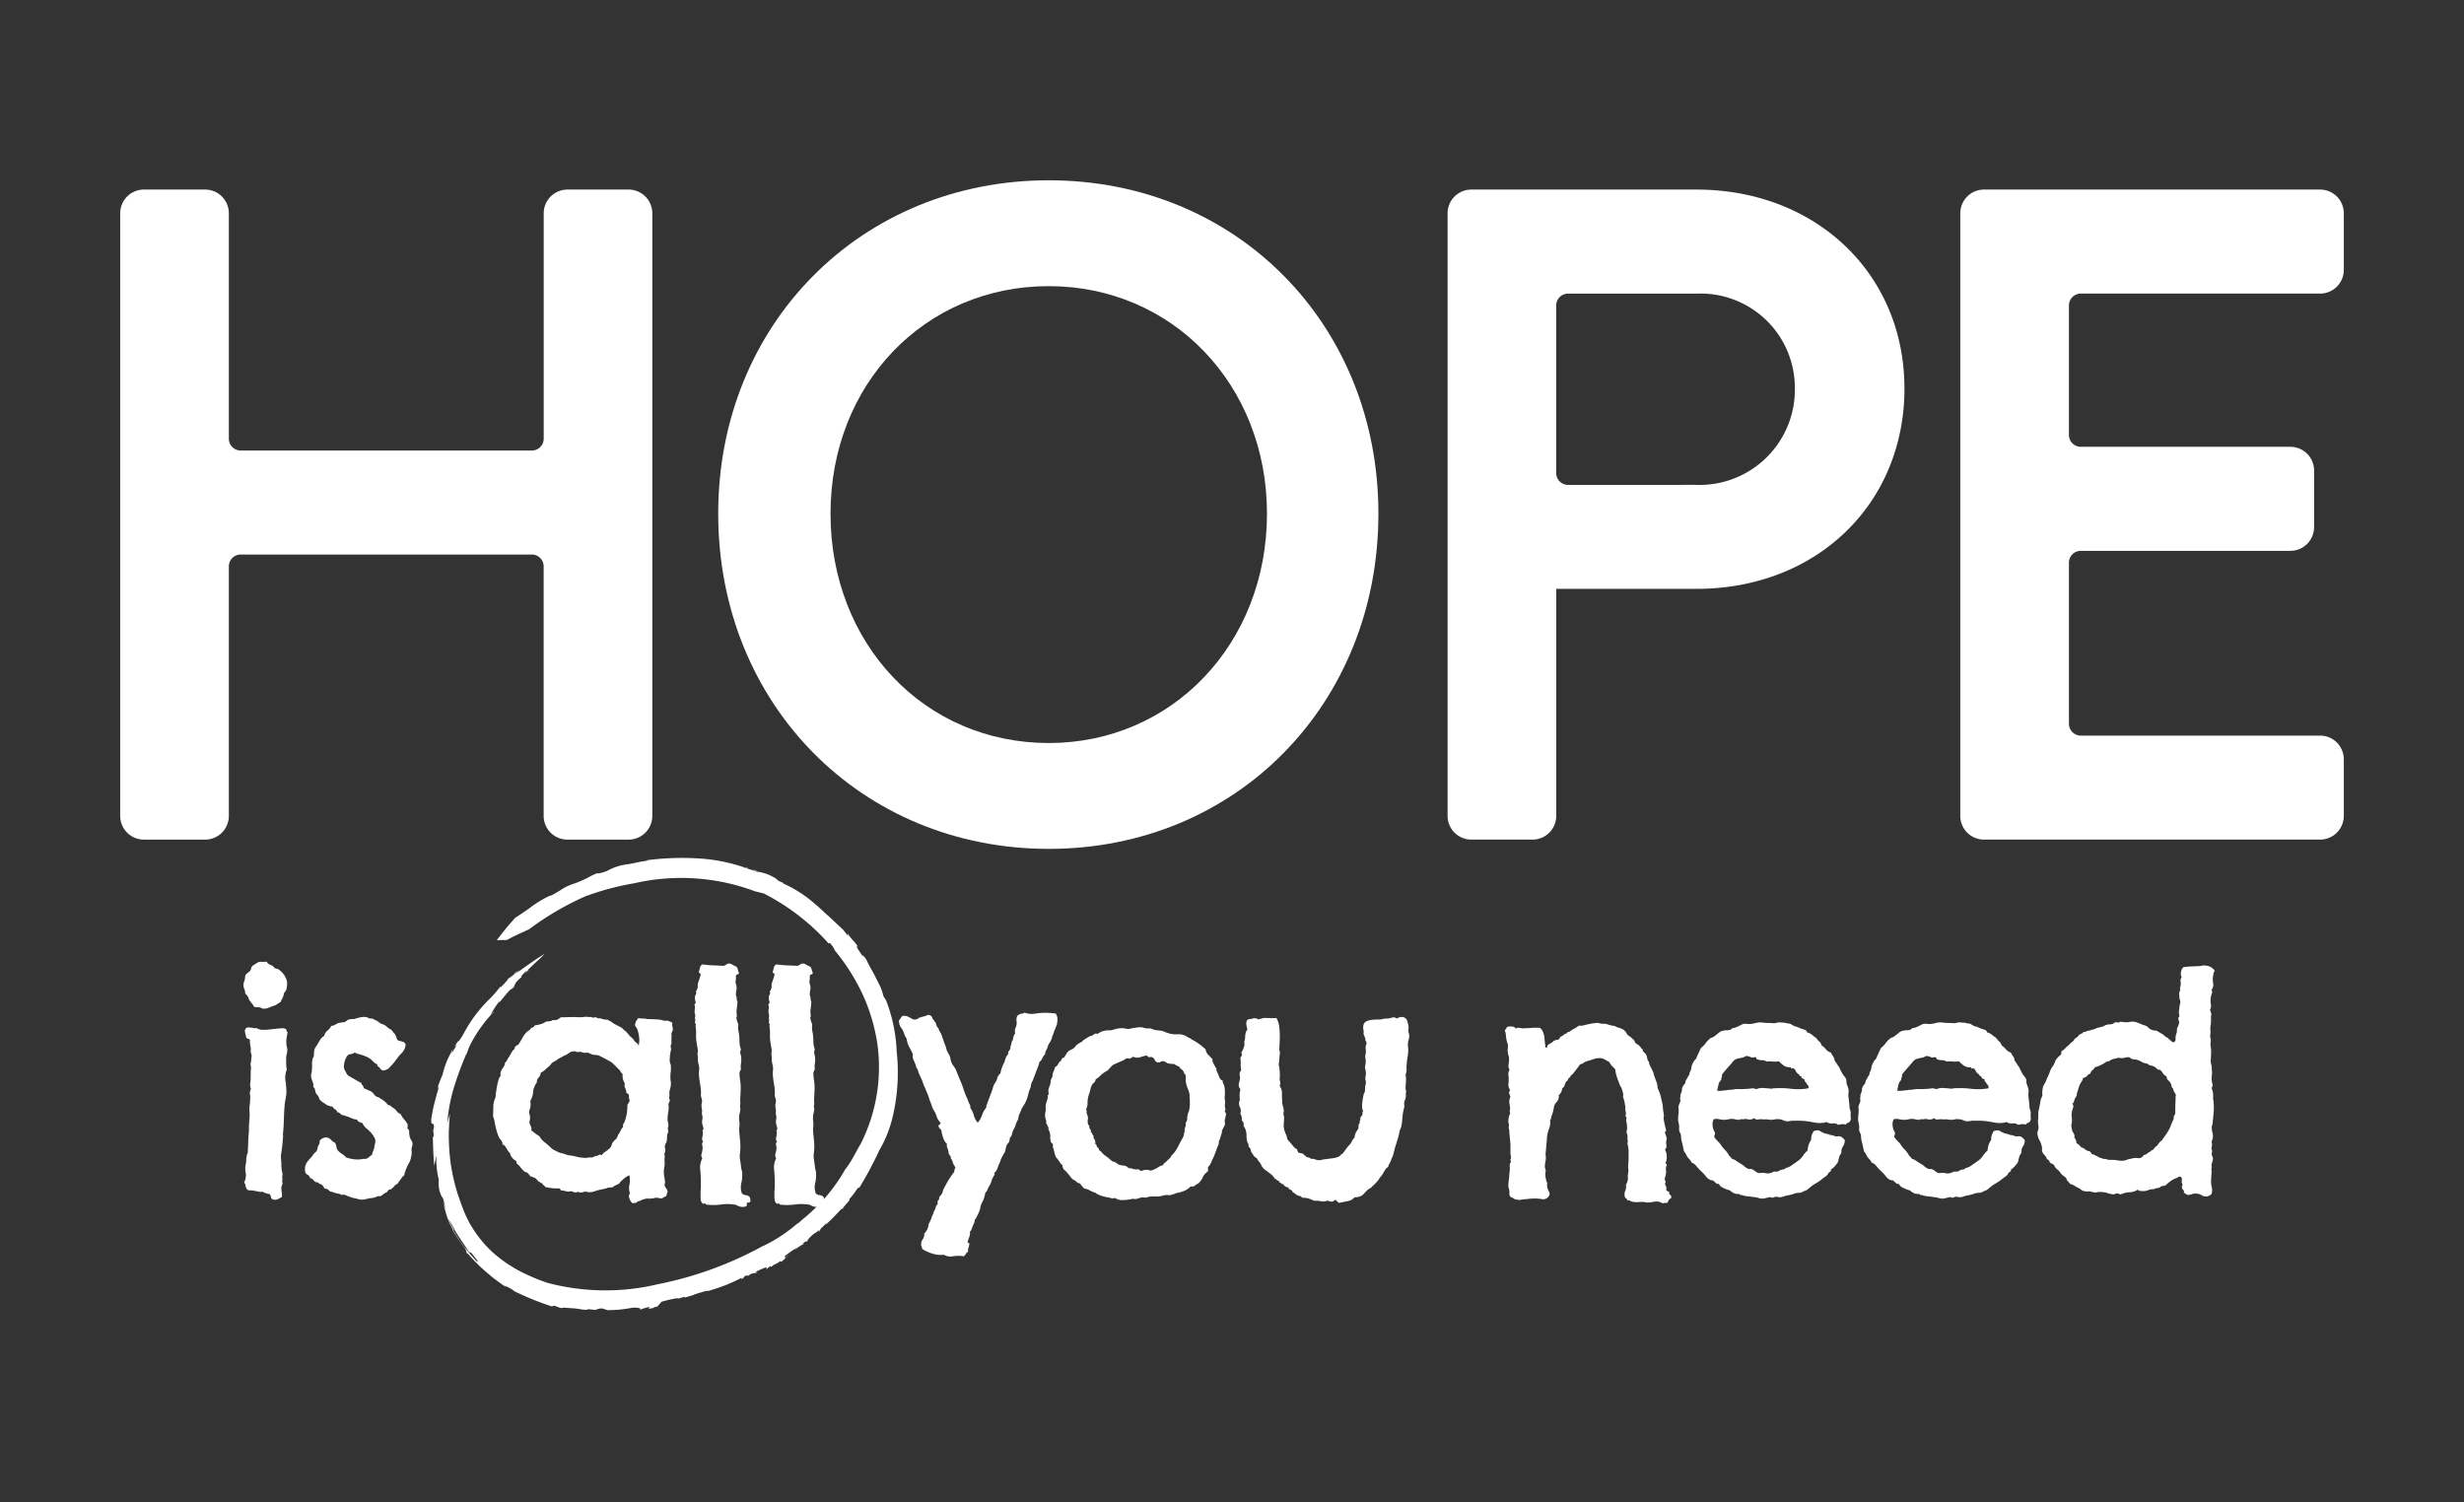 <svg xmlns="http://www.w3.org/2000/svg" xmlns:xlink="http://www.w3.org/1999/xlink" width="164" height="100"
  viewBox="0 0 164 100">
  <rect x="0" y="0" width="164" height="100" fill="#333333" stroke="none"/>
  <defs>
    <clipPath id="clip-path">
      <rect id="Rectangle_98" data-name="Rectangle 98" width="148" height="75.226" fill="none" />
    </clipPath>
    <clipPath id="clip-Hope_Master_Logo">
      <rect width="164" height="100" />
    </clipPath>
  </defs>
  <g id="Hope_Master_Logo" data-name="Hope Master Logo" clip-path="url(#clip-Hope_Master_Logo)">
    <g id="Group_275" data-name="Group 275" transform="translate(8 12)">
      <g id="Group_274" data-name="Group 274" clip-path="url(#clip-path)">
        <path id="Path_1327" data-name="Path 1327"
          d="M235.148,14.66c0,7.726-5.872,13.35-13.845,13.35H211.97V43.12a1.579,1.579,0,0,1-1.579,1.579h-4.074a1.579,1.579,0,0,1-1.579-1.579V3.012a1.579,1.579,0,0,1,1.579-1.579H221.3c7.973,0,13.845,5.624,13.845,13.227M221.3,21.088a6.338,6.338,0,0,0,6.552-6.428,6.275,6.275,0,0,0-6.552-6.3h-8.544a.789.789,0,0,0-.789.789V20.3a.789.789,0,0,0,.789.789Z"
          transform="translate(-116.389 -0.815)" fill="#ffffff" />
        <path id="Path_1328" data-name="Path 1328"
          d="M29.764,1.433h4.074a1.579,1.579,0,0,1,1.579,1.579V43.12A1.579,1.579,0,0,1,33.838,44.7H29.764a1.579,1.579,0,0,1-1.579-1.579V26.513a.789.789,0,0,0-.789-.789H8.021a.789.789,0,0,0-.789.789V43.12A1.579,1.579,0,0,1,5.653,44.7H1.579A1.579,1.579,0,0,1,0,43.12V3.012A1.579,1.579,0,0,1,1.579,1.433H5.653A1.579,1.579,0,0,1,7.232,3.012v15a.789.789,0,0,0,.789.79H27.4a.789.789,0,0,0,.789-.79v-15a1.579,1.579,0,0,1,1.579-1.579"
          transform="translate(0 -0.815)" fill="#ffffff" />
        <path id="Path_1329" data-name="Path 1329"
          d="M285.395,1.433h22.369a1.579,1.579,0,0,1,1.579,1.579V6.777a1.579,1.579,0,0,1-1.579,1.579H291.837a.789.789,0,0,0-.789.79v8.619a.789.789,0,0,0,.789.79h13.949a1.579,1.579,0,0,1,1.579,1.579V23.9a1.579,1.579,0,0,1-1.579,1.579H291.837a.789.789,0,0,0-.789.789V36.987a.789.789,0,0,0,.789.79h15.927a1.579,1.579,0,0,1,1.579,1.579V43.12a1.579,1.579,0,0,1-1.579,1.579H285.395a1.579,1.579,0,0,1-1.579-1.579V3.012a1.579,1.579,0,0,1,1.579-1.579"
          transform="translate(-161.343 -0.815)" fill="#ffffff" />
        <path id="Path_1330" data-name="Path 1330"
          d="M136.175,22.189c0,12.671-9.457,22.313-21.942,22.313s-22-9.642-22-22.313C92.229,9.58,101.748,0,114.233,0s21.942,9.58,21.942,22.189m-36.467,0c0,8.653,6.243,15.267,14.525,15.267,8.22,0,14.525-6.614,14.525-15.267,0-8.591-6.3-15.143-14.525-15.143-8.282,0-14.525,6.552-14.525,15.143"
          transform="translate(-52.43)" fill="#ffffff" />
        <path id="Path_1331" data-name="Path 1331"
          d="M21.9,121.8q.039.039.02.277a1.306,1.306,0,0,1-.059.336.347.347,0,0,1-.06.109,1.037,1.037,0,0,1-.079.089,1.157,1.157,0,0,1-.119.376,1.977,1.977,0,0,0-.119.238.764.764,0,0,0-.188.109.775.775,0,0,1-.188.109q-.238.079-.4.148a.785.785,0,0,1-.317.069.306.306,0,0,1-.139-.03.989.989,0,0,0-.119-.049,1.028,1.028,0,0,0-.2-.02.991.991,0,0,1-.2-.02,1.937,1.937,0,0,0-.227-.326.915.915,0,0,1-.188-.366,2.008,2.008,0,0,0-.178-.2.681.681,0,0,0-.059-.287.675.675,0,0,1-.06-.287.914.914,0,0,1,.079-.317,1.952,1.952,0,0,0,.03-.2.435.435,0,0,1,.03-.139.9.9,0,0,1,.2-.188.26.26,0,0,0,.1-.089.534.534,0,0,0,.079-.178.178.178,0,0,1,.02-.079.634.634,0,0,1,.168-.148c.072-.046.142-.089.208-.129a.361.361,0,0,1,.257-.069,2.438,2.438,0,0,0,.376-.01.422.422,0,0,0,.257.217.508.508,0,0,1,.277.218l.2.049a.183.183,0,0,1,.079.05,1.384,1.384,0,0,1,.495.633Zm.06,3.423c-.027.132-.05.261-.069.386a1.823,1.823,0,0,0-.01.425.5.5,0,0,0,.03.178.5.5,0,0,1,.03.178,1.112,1.112,0,0,1-.04.287,1.192,1.192,0,0,0-.039.307v.287a2.372,2.372,0,0,0,.019.287.214.214,0,0,0,.02.109c.013.02.006.057-.02.109a1.353,1.353,0,0,0-.059.712,5.765,5.765,0,0,1,.059.772q-.019.2-.059.4a3.9,3.9,0,0,0-.06.416q-.039.455-.049.9t-.05.881a1,1,0,0,0-.01.247.852.852,0,0,1-.01.227q-.02.278-.05.535t-.069.495a1.5,1.5,0,0,0,0,.346,3.023,3.023,0,0,1,.02.347,1.388,1.388,0,0,0,.01.178,1.468,1.468,0,0,1,.01.178c.013.053.026.1.039.148a.617.617,0,0,1,.02.168.574.574,0,0,0-.02.129v.089a.081.081,0,0,0,.02.06.426.426,0,0,0-.02.208.238.238,0,0,1,.02.089c-.013.04-.03.082-.049.129a.425.425,0,0,0-.03.168,1.55,1.55,0,0,0,.03.306.7.7,0,0,1-.01.307,2.34,2.34,0,0,0-.257.129.439.439,0,0,1-.337.01.19.19,0,0,1-.119-.158.358.358,0,0,0-.1-.2,1.246,1.246,0,0,1-.267-.06,1.177,1.177,0,0,1-.208-.1.3.3,0,0,1-.208.01q-.129-.03-.267-.05a1.238,1.238,0,0,0-.3-.04.5.5,0,0,1-.218-.039.57.57,0,0,1-.129-.287.245.245,0,0,0-.089-.188,1.232,1.232,0,0,0,.1-.316.858.858,0,0,0,0-.366,1.258,1.258,0,0,1,.02-.584,1.744,1.744,0,0,0,.02-.237.991.991,0,0,1,.02-.2.63.63,0,0,1,.039-.188.624.624,0,0,0,.04-.069q.019-.336.03-.692t.03-.515a.8.8,0,0,1,.01-.148.824.824,0,0,0,.01-.148,6.754,6.754,0,0,1,.029-.683,3.667,3.667,0,0,0,.01-.6,1.564,1.564,0,0,1,.01-.4,2.163,2.163,0,0,0,.03-.356,1.477,1.477,0,0,0-.01-.386.513.513,0,0,1,.069-.346.748.748,0,0,1-.05-.4,2.526,2.526,0,0,0,.03-.376v-.3a2.38,2.38,0,0,1,.02-.3,1.186,1.186,0,0,0-.02-.208.367.367,0,0,1,.02-.208c.013-.145.022-.247.029-.306a1.234,1.234,0,0,0,.01-.129.31.31,0,0,0-.029-.139.264.264,0,0,1-.03-.119.824.824,0,0,1,.01-.139.248.248,0,0,0-.01-.119q-.04-.238-.05-.326a.343.343,0,0,1,.01-.148.14.14,0,0,0-.119-.119.185.185,0,0,1-.139-.1q-.04-.158-.079-.346a.257.257,0,0,1,.1-.287.389.389,0,0,1,.188-.03l.228.03a.244.244,0,0,0,.158.02.085.085,0,0,1,.079,0c.04.013.082.03.129.049a.935.935,0,0,0,.148.05,2.575,2.575,0,0,0,.455,0q.256-.019.5-.05t.445-.039a.445.445,0,0,1,.277.049.126.126,0,0,1,.059.109.084.084,0,0,0,.06.089"
          transform="translate(-10.816 -68.52)" fill="#ffffff" />
        <path id="Path_1332" data-name="Path 1332"
          d="M35.655,137.65a.756.756,0,0,0-.04.337.861.861,0,0,1-.02.316,1.505,1.505,0,0,1-.089.347,2.19,2.19,0,0,1-.109.208c-.053.106-.106.221-.158.347a1.918,1.918,0,0,0-.119.406.34.34,0,0,0-.129.109c-.033.047-.069.1-.109.148a.348.348,0,0,1-.109.129.356.356,0,0,1-.237.237,1.3,1.3,0,0,1-.307.3A.231.231,0,0,0,34,140.7c-.047.026-.1.053-.148.079a.728.728,0,0,0-.148.1.743.743,0,0,1-.148.1.162.162,0,0,1-.1.01.237.237,0,0,0-.119.01,1.133,1.133,0,0,1-.347.109,1.857,1.857,0,0,0-.227.03c-.106.026-.208.049-.307.069a.887.887,0,0,1-.346-.01,3.244,3.244,0,0,0-.356-.089.754.754,0,0,1-.178-.05c-.119-.04-.214-.076-.287-.109a.964.964,0,0,0-.208-.069c-.079.026-.132.03-.158.01a.526.526,0,0,0-.079-.049l-.2-.04a1.1,1.1,0,0,1-.2-.059l-.119-.04a.445.445,0,0,0-.139-.02.433.433,0,0,0-.356-.2c-.027-.04-.056-.086-.089-.139a.4.4,0,0,0-.109-.119.2.2,0,0,0-.119-.049c-.053-.006-.086-.043-.1-.109a.176.176,0,0,1-.119,0,.781.781,0,0,0-.1-.039.68.68,0,0,1-.139-.139.287.287,0,0,0-.2-.1.269.269,0,0,0-.148-.217.3.3,0,0,1-.168-.178.547.547,0,0,1-.02-.168v-.168a.9.9,0,0,1,.2-.416,2.008,2.008,0,0,1,.139-.158,1.927,1.927,0,0,0,.139-.158,1,1,0,0,1,.168-.217c.046-.04.082-.073.109-.1a.613.613,0,0,0,.079-.208.7.7,0,0,1,.059-.188.508.508,0,0,0,.089-.257.114.114,0,0,1,.049-.119.586.586,0,0,1,.337-.158.466.466,0,0,1,.356.148.85.85,0,0,0,.277.208.918.918,0,0,1,.1.3.243.243,0,0,0,.04.139.882.882,0,0,0,.287.277,1.269,1.269,0,0,1,.307.257,2.45,2.45,0,0,0,.485.119,1.884,1.884,0,0,0,.544,0,.663.663,0,0,1,.158-.02h.119a.518.518,0,0,0,.228-.129.556.556,0,0,1,.188-.129,1.045,1.045,0,0,1,.06-.218c.026-.066.053-.139.079-.217a.224.224,0,0,0,.02-.1.371.371,0,0,1,.02-.119,1.39,1.39,0,0,0,.05-.247.522.522,0,0,0-.069-.267c-.066-.105-.106-.168-.119-.188a.333.333,0,0,0-.04-.05,2.19,2.19,0,0,0-.346-.347.963.963,0,0,1-.287-.366q-.1-.04-.208-.079a.239.239,0,0,1-.148-.158,1.194,1.194,0,0,1-.406-.109,2.408,2.408,0,0,0-.406-.148.227.227,0,0,0-.129-.04.145.145,0,0,1-.109-.04.5.5,0,0,1-.109-.1.143.143,0,0,0-.148-.04.339.339,0,0,0-.158-.208.448.448,0,0,1-.178-.188.681.681,0,0,1-.217-.04.655.655,0,0,1-.217-.1c-.027-.013-.033-.026-.02-.04a.725.725,0,0,1-.238-.139,1.1,1.1,0,0,1-.178-.178.581.581,0,0,0-.119-.247.793.793,0,0,1-.119-.168.736.736,0,0,1-.049-.208.258.258,0,0,0-.129-.188.294.294,0,0,0,.01-.2c-.02-.066-.043-.132-.069-.2a1.511,1.511,0,0,0-.05-.158.456.456,0,0,1-.029-.158.924.924,0,0,1,.029-.218.9.9,0,0,0,.03-.217,1.323,1.323,0,0,0,.01-.277,1.3,1.3,0,0,1,.01-.277,1.009,1.009,0,0,1,.04-.208.265.265,0,0,1,.059-.089,2.622,2.622,0,0,0,.02-.277.872.872,0,0,1,.04-.237.6.6,0,0,1,.079-.148,1.419,1.419,0,0,0,.1-.148c.053-.092.115-.2.188-.317a.662.662,0,0,1,.268-.257.608.608,0,0,1,.217-.356.883.883,0,0,0,.257-.317.389.389,0,0,0,.178-.04l.158-.079a.554.554,0,0,1,.227-.089,1.458,1.458,0,0,1,.287-.03.588.588,0,0,0,.158-.089c.04-.033.079-.062.119-.089a2.151,2.151,0,0,1,.277-.04H31.8a3.748,3.748,0,0,1,.435-.119,1.1,1.1,0,0,1,.416,0,.5.5,0,0,0,.237.089.341.341,0,0,1,.139.009,2.19,2.19,0,0,0,.208.109.83.83,0,0,1,.129.069.713.713,0,0,1,.1.079.247.247,0,0,0,.1.059.425.425,0,0,0,.139.06.448.448,0,0,1,.139.059,1.6,1.6,0,0,1,.158.129.979.979,0,0,0,.217.148.325.325,0,0,1,.129.119.323.323,0,0,0,.05.079l.079.079a.441.441,0,0,1,.079.139,1.138,1.138,0,0,1,.069.178.239.239,0,0,0,.089.139l.287.079a.306.306,0,0,1,.208.158.186.186,0,0,1,0,.119,1.394,1.394,0,0,0-.04.158,1.056,1.056,0,0,1-.3.416,2.571,2.571,0,0,0-.178.218.689.689,0,0,1-.079.1,2.912,2.912,0,0,1-.307.386q-.129.129-.228.247-.3.159-.406.109a.362.362,0,0,1-.168-.148.217.217,0,0,0-.119-.109c-.053-.02-.066-.069-.039-.148a.331.331,0,0,1-.188-.089L33,131.971a.919.919,0,0,0-.158-.139.225.225,0,0,1-.059-.039.836.836,0,0,0-.129-.069l-.168-.069a2.705,2.705,0,0,0-.406-.129.557.557,0,0,1-.247-.109.426.426,0,0,1-.238.109.5.5,0,0,0-.217.069.818.818,0,0,0-.109.158,1.044,1.044,0,0,0-.109.267,1.508,1.508,0,0,0-.05.3.507.507,0,0,0,.05.267q.1.178.119.227a.539.539,0,0,0,.119.148q.277.159.495.287t.376.208a.314.314,0,0,0,.089.168.231.231,0,0,1,.069.168q.2.1.277.129a1.679,1.679,0,0,1,.158.069.674.674,0,0,1,.247.208.4.4,0,0,0,.148.148.85.85,0,0,0,.148.06.292.292,0,0,1,.129.079,1.669,1.669,0,0,1,.534.455.158.158,0,0,1,.148.029l.089.089c.066.039.119.072.158.1a.7.7,0,0,1,.139.139.545.545,0,0,0,.277.218,1.646,1.646,0,0,0,.237.356,1.978,1.978,0,0,1,.237.336v.139a.135.135,0,0,1-.04.1.3.3,0,0,1,.139.257,1.554,1.554,0,0,0,.04.336.9.9,0,0,0,.129.267.4.4,0,0,1,.03.347"
          transform="translate(-16.219 -73.369)" fill="#ffffff" />
        <path id="Path_1333" data-name="Path 1333"
          d="M69.5,129.86a.393.393,0,0,1-.049.158.4.4,0,0,0-.05.178.626.626,0,0,1,.01.178.31.31,0,0,0-.01.079.241.241,0,0,1,0,.139.084.084,0,0,0,0,.079.3.3,0,0,1-.01.178.235.235,0,0,0-.03.1.211.211,0,0,0,0,.129.479.479,0,0,1,.02.129,2.017,2.017,0,0,0-.05.247.426.426,0,0,1-.029.129c0,.066,0,.139-.01.217a1.122,1.122,0,0,0,.01.258.238.238,0,0,0,.029.1.263.263,0,0,1,.03.119,2.132,2.132,0,0,1-.01.455,2.127,2.127,0,0,0-.01.455.724.724,0,0,0,.02.178.413.413,0,0,1,0,.178.809.809,0,0,1-.04.257,1.445,1.445,0,0,0-.059.277.921.921,0,0,1,0,.267.371.371,0,0,0,.04.247,1,1,0,0,1-.1.238,1.614,1.614,0,0,1-.01.534,2.838,2.838,0,0,0-.049.534c.013.066.026.129.039.188a.882.882,0,0,1,.02.188.329.329,0,0,1-.02.1.381.381,0,0,0-.019.119.5.5,0,0,1,.009.258c-.019.053-.036.092-.049.119q-.02.218-.02.346a.557.557,0,0,1-.1.287.446.446,0,0,0-.02.307.433.433,0,0,1-.06.346.529.529,0,0,1,.03.218c-.007.066-.01.152-.01.257a1.333,1.333,0,0,1-.01.386.791.791,0,0,0-.03.208,1.655,1.655,0,0,0,.02.445c.026.139.046.274.06.406a.305.305,0,0,0,.04.336.449.449,0,0,1,.119.3,1.61,1.61,0,0,0-.06.168.43.43,0,0,0-.02.089,1.124,1.124,0,0,0-.178.089.561.561,0,0,1-.158.069.383.383,0,0,1-.119-.02.431.431,0,0,0-.138-.02.372.372,0,0,0-.188.01.791.791,0,0,1-.208.03.852.852,0,0,1-.227.01.492.492,0,0,0-.227.03.709.709,0,0,0-.228.079.434.434,0,0,1-.208.06.332.332,0,0,1-.237.129.277.277,0,0,0-.139.01.723.723,0,0,1-.2-.316.3.3,0,0,1,.04-.337,1.034,1.034,0,0,1-.04-.574,1.7,1.7,0,0,0,0-.633,1.1,1.1,0,0,0-.287.158,2.532,2.532,0,0,0-.247.217.315.315,0,0,0-.1.109.277.277,0,0,1-.119.109q-.08.039-.178.079a.291.291,0,0,0-.139.1.55.55,0,0,1-.208.04.553.553,0,0,0-.208.04c-.092.027-.185.049-.277.069l-.317.069c-.079.027-.185.059-.317.1a.873.873,0,0,1-.416.02.322.322,0,0,0-.208-.01.207.207,0,0,1-.109.03.506.506,0,0,1-.337-.04c-.027.053-.089.066-.188.04a1.213,1.213,0,0,1-.228-.079.462.462,0,0,1-.3.02,1.947,1.947,0,0,0-.3-.059c-.066,0-.1-.02-.109-.06s-.036-.066-.089-.079a3.322,3.322,0,0,1-.93-.1.282.282,0,0,0-.109-.119.189.189,0,0,1-.089-.139c-.066.013-.109,0-.129-.039a.129.129,0,0,0-.129-.06.327.327,0,0,0-.109-.148.413.413,0,0,1-.109-.109.231.231,0,0,1-.148-.04.236.236,0,0,0-.148-.039c-.079-.106-.126-.165-.139-.178l-.04-.04a.294.294,0,0,0-.148-.079.1.1,0,0,1-.069-.02l-.158-.158a1.227,1.227,0,0,1-.119-.139.87.87,0,0,0-.2-.208.174.174,0,0,1-.06-.188,1.789,1.789,0,0,1-.227-.168.679.679,0,0,1-.089-.109.464.464,0,0,1-.1-.2.186.186,0,0,0-.1-.139q-.139-.217-.217-.346a.37.37,0,0,0-.218-.168c.026-.066.026-.105,0-.119s-.033-.046-.019-.1a.862.862,0,0,1-.238-.337,3.591,3.591,0,0,1-.139-.425q-.06-.227-.1-.455a2.665,2.665,0,0,0-.119-.445q.019-.277.02-.584a1.4,1.4,0,0,1,.1-.544.619.619,0,0,0,.059-.238,1.027,1.027,0,0,1,.02-.2q.02-.1.03-.188c.006-.06.016-.122.03-.188a4.605,4.605,0,0,1,.109-.475.8.8,0,0,1,.148-.277.39.39,0,0,1,0-.247.93.93,0,0,1,.1-.2q.06-.089.119-.188a.418.418,0,0,0,.059-.218.505.505,0,0,0,.148-.188.979.979,0,0,1,.129-.208c.026-.053.06-.112.1-.178l.119-.2a.581.581,0,0,1,.109-.119.155.155,0,0,0,.049-.158.665.665,0,0,0,.1-.079.426.426,0,0,1,.139-.079q.158-.238.257-.426a1.783,1.783,0,0,1,.237-.346,1.159,1.159,0,0,1,.148-.129c.046-.033.1-.069.148-.109a.209.209,0,0,1,.148-.129.161.161,0,0,0,.129-.129c.132-.026.264-.056.4-.089a.987.987,0,0,0,.356-.168c.079-.013.161-.023.247-.03a.4.4,0,0,0,.228-.089.443.443,0,0,0,.317-.03,1.734,1.734,0,0,0,.217-.148q.317,0,.6-.01t.623.01a2.293,2.293,0,0,0,.307-.02.92.92,0,0,1,.267,0h.178a.19.19,0,0,1,.139.06.339.339,0,0,1,.336.02.157.157,0,0,0,.1.01.317.317,0,0,1,.158.029,1.169,1.169,0,0,0,.267.06h.109l.2.1a1.038,1.038,0,0,1,.139.1,4.277,4.277,0,0,0,.406.227,1.826,1.826,0,0,1,.287.168.635.635,0,0,0,.139.139.325.325,0,0,1,.079.06,1.1,1.1,0,0,1,.079.089,1.449,1.449,0,0,0,.1.109.391.391,0,0,0,.119.139,1.516,1.516,0,0,1,.158.139.384.384,0,0,1,.069.1.26.26,0,0,0,.089.1,1.521,1.521,0,0,0,.129.109.207.207,0,0,1,.089.168,1.446,1.446,0,0,0,.039-.584,2.475,2.475,0,0,0-.119-.524.907.907,0,0,0-.119-.188q-.06-.069,0-.247a.548.548,0,0,1,.089-.178,1.108,1.108,0,0,1,.109-.139c0,.013.046.023.138.03s.172.01.238.01.122.023.168.029a1,1,0,0,0,.148.01q.217,0,.534.02a1.946,1.946,0,0,1,.534.1.375.375,0,0,1,.257.009,1.629,1.629,0,0,0,.217.089.31.31,0,0,1,.01.129.3.3,0,0,0,.01.129Zm-2.869,4.749a.357.357,0,0,1-.05-.168c-.006-.072-.01-.142-.01-.208a.287.287,0,0,0-.089-.089.423.423,0,0,1-.089-.069.579.579,0,0,0-.05-.257.782.782,0,0,1-.069-.2.281.281,0,0,0-.01-.227.435.435,0,0,1-.069-.148.555.555,0,0,1-.04-.208,1.366,1.366,0,0,0-.02-.227.25.25,0,0,1-.119-.119.249.249,0,0,0-.059-.1l-.237-.237-.158-.158a1.127,1.127,0,0,0-.376-.258q-.159-.1-.3-.168l-.257-.129a.527.527,0,0,0-.238-.06,1.148,1.148,0,0,1-.277-.04c-.066-.026-.119-.049-.158-.069a.9.9,0,0,0-.119-.05,1.081,1.081,0,0,0-.119.01.418.418,0,0,1-.158-.01.335.335,0,0,1-.129-.029.3.3,0,0,0-.109-.03.479.479,0,0,1-.3-.01c-.066-.033-.112-.036-.139-.01a.514.514,0,0,0-.267.079,1.381,1.381,0,0,1-.208.139c-.118.053-.195.089-.227.109s-.063.037-.089.05a1.978,1.978,0,0,0-.277.158c-.053.04-.1.073-.139.1a.459.459,0,0,0-.158.089.068.068,0,0,1-.06.029.644.644,0,0,1-.079.1.612.612,0,0,0-.079.1q-.118.1-.2.168c-.053.046-.092.082-.119.109a.767.767,0,0,1-.277.178.485.485,0,0,1-.139.327.421.421,0,0,0-.119.327.86.86,0,0,0-.119.188c-.027.059-.053.122-.079.188a1.052,1.052,0,0,0-.05.247,1.725,1.725,0,0,1-.049.287,1.578,1.578,0,0,1-.079.2.7.7,0,0,0-.059.178.875.875,0,0,1-.01.406,1.217,1.217,0,0,0-.069.287.444.444,0,0,0,.03.158.5.5,0,0,1,.03.178.927.927,0,0,1-.02.227.423.423,0,0,0-.02.109.692.692,0,0,0,.089.257.361.361,0,0,1,.029.277q.139.1.258.2a1.378,1.378,0,0,0,.277.178,1.4,1.4,0,0,0,.336.4q.2.159.376.317a.983.983,0,0,0,.4.277,1.382,1.382,0,0,0,.287.129c.072.02.142.037.208.05l.148.049a1.179,1.179,0,0,1,.129.05,5,5,0,0,1,.614.109,2.06,2.06,0,0,0,.495.069.318.318,0,0,0,.139.01.774.774,0,0,0,.139-.03h.168a.472.472,0,0,0,.148-.02.7.7,0,0,1,.2-.079.181.181,0,0,0,.079-.019,1.037,1.037,0,0,0,.139-.06.129.129,0,0,1,.158.04.544.544,0,0,1,.168-.2l.208-.148a1.076,1.076,0,0,0,.188-.168.457.457,0,0,0,.109-.257,1.043,1.043,0,0,1,.178-.227.969.969,0,0,0,.139-.148.626.626,0,0,0,.069-.148.333.333,0,0,1,.069-.129,2.418,2.418,0,0,0,.148-.267.71.71,0,0,1,.148-.208.209.209,0,0,1,.01-.188c.033-.06.063-.115.089-.168a2.935,2.935,0,0,0,.139-.524,3.753,3.753,0,0,0,.04-.584,1.488,1.488,0,0,0,.158-.277"
          transform="translate(-32.713 -73.356)" fill="#ffffff" />
        <path id="Path_1334" data-name="Path 1334"
          d="M92.291,136.585c0,.132-.072.185-.217.158a.132.132,0,0,0-.02.129c.013.06-.013.1-.079.129a.61.61,0,0,1-.346.02.687.687,0,0,1-.287-.119,2.9,2.9,0,0,0-.989-.03,3.977,3.977,0,0,1-1.009.01q-.139-.138-.129-.089c.006.033-.023.042-.089.029a.364.364,0,0,1-.139-.217,1.549,1.549,0,0,1-.02-.257v-.356a2.515,2.515,0,0,0,.02-.306v-.327q0-.337-.04-.791a1.312,1.312,0,0,1,.139-.772.307.307,0,0,1-.05-.3,2.293,2.293,0,0,0,.069-.356,1.046,1.046,0,0,0-.029-.227.232.232,0,0,1,.069-.228.243.243,0,0,1-.069-.237c.019-.092.036-.191.049-.3a.551.551,0,0,0-.02-.148c-.013-.046.006-.089.06-.129a1.427,1.427,0,0,0-.069-.3.7.7,0,0,1-.009-.356.566.566,0,0,1,.009-.109.428.428,0,0,0-.009-.148.507.507,0,0,1-.03-.2.628.628,0,0,0,.01-.1,1.023,1.023,0,0,0-.02-.2,1.218,1.218,0,0,1-.02-.238,1.1,1.1,0,0,0,.04-.217.59.59,0,0,0-.03-.188,1.513,1.513,0,0,1-.05-.188,2.548,2.548,0,0,0-.01-.515c-.02-.132-.043-.277-.069-.435q-.02-.138-.04-.326a1.858,1.858,0,0,1,0-.386,1,1,0,0,0-.01-.327,2.209,2.209,0,0,1-.05-.228,1.019,1.019,0,0,1-.019-.2v-.2a.577.577,0,0,1-.02-.248.433.433,0,0,0,.02-.109,1.155,1.155,0,0,0-.03-.237c-.02-.092-.037-.191-.05-.3a2.083,2.083,0,0,1-.04-.416v-.435a.621.621,0,0,1-.019-.148.414.414,0,0,0-.02-.129c.026-.079.026-.132,0-.158a.112.112,0,0,1-.04-.079.347.347,0,0,0,.02-.188.238.238,0,0,1-.02-.089.572.572,0,0,0,.01-.277.4.4,0,0,1-.03-.139,1.6,1.6,0,0,1,.02-.247.406.406,0,0,0-.04-.248.169.169,0,0,0,.079-.208.771.771,0,0,1-.04-.227.469.469,0,0,1,.06-.228.2.2,0,0,0,0-.208.194.194,0,0,0,.079-.119.424.424,0,0,1,.06-.139.681.681,0,0,1,.039-.386c.053-.152.1-.294.139-.425.013-.066,0-.109-.029-.129a.425.425,0,0,1-.089-.069l.079-.317a.3.3,0,0,1,.178-.217,6.128,6.128,0,0,0,.732.069q.336.01.673.03a.816.816,0,0,0,.168-.089.434.434,0,0,1,.168-.069.568.568,0,0,1,.257.089,2.267,2.267,0,0,0,.257.129.552.552,0,0,1,.089.188,1.834,1.834,0,0,0,.069.208c0,.066-.027.1-.079.109a.15.15,0,0,0-.119.089v.258a.57.57,0,0,0,0,.306.387.387,0,0,1,.04.148.669.669,0,0,1-.01.257,1.059,1.059,0,0,0-.03.257.466.466,0,0,0,.02.129c.013.046.026.1.04.148a.18.18,0,0,0,0,.119.669.669,0,0,0,.04.1,2.458,2.458,0,0,1-.03.386,2.34,2.34,0,0,0-.03.366.574.574,0,0,1,.01.277.154.154,0,0,0-.01.119,2.692,2.692,0,0,0,.089.287.3.3,0,0,1,.03.109,1.472,1.472,0,0,0,0,.346c.013.086.026.162.04.228a3.853,3.853,0,0,1,.04.544,1.439,1.439,0,0,0,.1.524.409.409,0,0,0-.03.317,1.2,1.2,0,0,1,.049.356,1.6,1.6,0,0,1-.019.257,1.683,1.683,0,0,0-.02.277.172.172,0,0,1-.01.168.629.629,0,0,0-.069.188,2.892,2.892,0,0,0,.039.475,2.893,2.893,0,0,1,.04.475q0,.257-.02.554a3.819,3.819,0,0,0,0,.554.487.487,0,0,0-.02.228.479.479,0,0,1,.02.129,2.372,2.372,0,0,1-.05.277,1.078,1.078,0,0,0-.029.257.542.542,0,0,0,0,.208,1.3,1.3,0,0,1,.02.228c0,.079,0,.158-.01.237s-.01.158-.01.238q.019.277.049.534a4.655,4.655,0,0,1,.03.535,3,3,0,0,1-.03.425,1.318,1.318,0,0,0,.01.425c.013.093.026.188.04.287s.026.2.039.307c.013.053.026.1.04.148a.55.55,0,0,1,.02.148,2.338,2.338,0,0,1-.06.673,1.177,1.177,0,0,0,.04.673.352.352,0,0,0,.247.119.438.438,0,0,1,.268.119Z"
          transform="translate(-50.339 -68.702)" fill="#ffffff" />
        <path id="Path_1335" data-name="Path 1335"
          d="M103.686,136.585c0,.132-.072.185-.217.158a.132.132,0,0,0-.02.129c.013.06-.013.1-.079.129a.61.61,0,0,1-.346.02.687.687,0,0,1-.287-.119,2.9,2.9,0,0,0-.989-.03,3.977,3.977,0,0,1-1.009.01q-.138-.138-.129-.089c.006.033-.023.042-.089.029a.364.364,0,0,1-.139-.217,1.549,1.549,0,0,1-.02-.257v-.356a2.513,2.513,0,0,0,.02-.306v-.327q0-.337-.04-.791a1.312,1.312,0,0,1,.139-.772.307.307,0,0,1-.05-.3,2.293,2.293,0,0,0,.069-.356,1.046,1.046,0,0,0-.029-.227.232.232,0,0,1,.069-.228.243.243,0,0,1-.069-.237c.019-.092.036-.191.049-.3a.551.551,0,0,0-.02-.148.117.117,0,0,1,.06-.129,1.428,1.428,0,0,0-.069-.3.7.7,0,0,1-.009-.356.567.567,0,0,1,.009-.109.429.429,0,0,0-.009-.148.506.506,0,0,1-.03-.2.629.629,0,0,0,.01-.1,1.023,1.023,0,0,0-.02-.2,1.218,1.218,0,0,1-.02-.238,1.1,1.1,0,0,0,.04-.217.591.591,0,0,0-.03-.188,1.508,1.508,0,0,1-.05-.188,2.55,2.55,0,0,0-.01-.515c-.02-.132-.043-.277-.069-.435q-.02-.138-.04-.326a1.859,1.859,0,0,1,0-.386,1,1,0,0,0-.01-.327,2.207,2.207,0,0,1-.05-.228,1.02,1.02,0,0,1-.019-.2v-.2a.578.578,0,0,1-.02-.248.433.433,0,0,0,.02-.109,1.156,1.156,0,0,0-.03-.237c-.02-.092-.037-.191-.05-.3a2.083,2.083,0,0,1-.04-.416v-.435a.621.621,0,0,1-.019-.148.414.414,0,0,0-.02-.129c.026-.079.026-.132,0-.158a.112.112,0,0,1-.04-.079.348.348,0,0,0,.02-.188.239.239,0,0,1-.02-.089.572.572,0,0,0,.01-.277.4.4,0,0,1-.03-.139,1.6,1.6,0,0,1,.02-.247.406.406,0,0,0-.04-.248.169.169,0,0,0,.079-.208.772.772,0,0,1-.04-.227.469.469,0,0,1,.06-.228.2.2,0,0,0,0-.208.194.194,0,0,0,.079-.119.424.424,0,0,1,.06-.139.681.681,0,0,1,.039-.386c.053-.152.1-.294.139-.425.013-.066,0-.109-.029-.129a.425.425,0,0,1-.089-.069q.039-.158.079-.317a.3.3,0,0,1,.178-.217,6.128,6.128,0,0,0,.732.069q.336.01.673.03a.817.817,0,0,0,.168-.089.434.434,0,0,1,.168-.069.568.568,0,0,1,.257.089,2.268,2.268,0,0,0,.257.129.552.552,0,0,1,.089.188,1.837,1.837,0,0,0,.069.208c0,.066-.027.1-.079.109a.15.15,0,0,0-.119.089v.258a.57.57,0,0,0,0,.306.387.387,0,0,1,.04.148.668.668,0,0,1-.01.257,1.059,1.059,0,0,0-.03.257.466.466,0,0,0,.02.129c.013.046.026.1.04.148a.18.18,0,0,0,0,.119.67.67,0,0,0,.04.1,2.46,2.46,0,0,1-.03.386,2.34,2.34,0,0,0-.03.366.574.574,0,0,1,.01.277.154.154,0,0,0-.01.119,2.692,2.692,0,0,0,.089.287.3.3,0,0,1,.03.109,1.473,1.473,0,0,0,0,.346c.013.086.026.162.04.228a3.853,3.853,0,0,1,.04.544,1.439,1.439,0,0,0,.1.524.409.409,0,0,0-.03.317,1.2,1.2,0,0,1,.049.356,1.6,1.6,0,0,1-.019.257,1.683,1.683,0,0,0-.02.277.172.172,0,0,1-.01.168.629.629,0,0,0-.069.188,2.891,2.891,0,0,0,.039.475,2.894,2.894,0,0,1,.04.475q0,.257-.02.554a3.819,3.819,0,0,0,0,.554.487.487,0,0,0-.02.228.48.48,0,0,1,.02.129,2.374,2.374,0,0,1-.05.277,1.079,1.079,0,0,0-.029.257.542.542,0,0,0,0,.208,1.3,1.3,0,0,1,.02.228c0,.079,0,.158-.01.237s-.01.158-.01.238q.019.277.049.534a4.655,4.655,0,0,1,.03.535,3,3,0,0,1-.03.425,1.318,1.318,0,0,0,.01.425c.013.093.026.188.04.287s.026.2.039.307c.013.053.026.1.04.148a.551.551,0,0,1,.02.148,2.338,2.338,0,0,1-.06.673,1.177,1.177,0,0,0,.04.673.352.352,0,0,0,.247.119.438.438,0,0,1,.268.119Z"
          transform="translate(-56.817 -68.702)" fill="#ffffff" />
        <path id="Path_1336" data-name="Path 1336"
          d="M130.618,129.185a.923.923,0,0,1-.05.119,2.192,2.192,0,0,1-.129.317c-.013.053-.033.119-.059.2a.838.838,0,0,0-.089.238.317.317,0,0,1-.049.139l-.05.1a1.127,1.127,0,0,1-.069.119.468.468,0,0,0-.1.218,2.042,2.042,0,0,1-.119.267.467.467,0,0,0-.059.227,1.556,1.556,0,0,0-.218.336.306.306,0,0,1-.158.178,2.553,2.553,0,0,1-.1.337q-.06.159-.119.3-.06.178-.119.326t-.119.307a.8.8,0,0,0-.109.277,1.2,1.2,0,0,1-.03.178,1.583,1.583,0,0,0-.138.386,3.133,3.133,0,0,1-.119.406,1.894,1.894,0,0,1-.148.307q-.089.148-.188.306-.08.218-.109.277l-.05.1a.706.706,0,0,0-.05.188.719.719,0,0,1-.049.188,1.579,1.579,0,0,0-.148.337.789.789,0,0,1-.089.217,1.344,1.344,0,0,0-.148.376.426.426,0,0,1-.148.258.7.7,0,0,1-.04.257.321.321,0,0,1-.079.109.3.3,0,0,0-.079.109,1.079,1.079,0,0,0-.079.287.627.627,0,0,1-.1.267,2.814,2.814,0,0,0-.168.307,1.884,1.884,0,0,0-.109.287,2.667,2.667,0,0,0-.158.386.713.713,0,0,1-.217.327.172.172,0,0,1-.02.178.512.512,0,0,0-.079.139,1.149,1.149,0,0,0-.1.248.738.738,0,0,1-.06.168,1.436,1.436,0,0,1-.079.139.853.853,0,0,0-.079.158c-.027.053-.05.1-.069.148a.326.326,0,0,1-.109.129,2.755,2.755,0,0,1-.089.366,1.973,1.973,0,0,1-.148.326,1.242,1.242,0,0,0-.1.307,1.057,1.057,0,0,1-.06.227q-.039.1-.079.188a1.071,1.071,0,0,1-.079.148.617.617,0,0,1-.158.257.529.529,0,0,1-.049.237c-.033.066-.063.132-.089.2s-.05.129-.069.188a.3.3,0,0,1-.109.148.742.742,0,0,1-.04.356,1.926,1.926,0,0,0-.1.3c-.027.066-.013.1.04.1s.072.033.059.1a1.076,1.076,0,0,1-.059.237.519.519,0,0,0-.02.258.28.28,0,0,0-.148.129.787.787,0,0,1-.129.168,2.23,2.23,0,0,0-.722,0,.82.82,0,0,1-.6-.1,1.97,1.97,0,0,1-.781-.079,2.618,2.618,0,0,1-.683-.317.392.392,0,0,0-.04-.178.225.225,0,0,1-.02-.158.513.513,0,0,1,.109-.307.52.52,0,0,0,.089-.366,1.014,1.014,0,0,0,.3-.653.646.646,0,0,0,.089-.158,1.572,1.572,0,0,1,.069-.158.515.515,0,0,0,.049-.139.3.3,0,0,1,.05-.119,1.155,1.155,0,0,0,.1-.277.632.632,0,0,0,.119-.267.2.2,0,0,1,.119-.168v-.257a.134.134,0,0,0,.1-.129.263.263,0,0,1,.039-.148.357.357,0,0,1,.079-.089.307.307,0,0,0,.079-.129.322.322,0,0,0,.05-.139.31.31,0,0,1,.05-.139.813.813,0,0,0,.069-.129.764.764,0,0,1,.069-.129,5.384,5.384,0,0,1,.574-.891.352.352,0,0,1,.079-.257,1.224,1.224,0,0,0-.089-.178,1.084,1.084,0,0,1-.089-.178.418.418,0,0,0-.089-.218.16.16,0,0,1-.03-.178.142.142,0,0,1-.089-.1.148.148,0,0,0-.069-.1.749.749,0,0,0-.069-.337.652.652,0,0,1-.05-.356q-.1-.039-.109-.079a.182.182,0,0,0-.05-.079,2.24,2.24,0,0,1-.2-.673.193.193,0,0,0-.079-.119.287.287,0,0,1-.1-.139c-.027-.079-.013-.129.039-.148a.123.123,0,0,0,.079-.129,1.057,1.057,0,0,1-.247-.386,2.015,2.015,0,0,0-.129-.327,1.791,1.791,0,0,1-.119-.2c-.027-.052-.053-.112-.079-.178q-.059-.2-.089-.267c-.02-.046-.037-.082-.05-.109a4.437,4.437,0,0,0-.178-.514c-.053-.119-.1-.23-.139-.336a2.455,2.455,0,0,1-.148-.356,1.859,1.859,0,0,0-.109-.277c-.026-.053-.049-.1-.069-.148s-.043-.1-.069-.148a1.659,1.659,0,0,1-.059-.168c-.013-.046-.033-.1-.06-.168a.373.373,0,0,1-.089-.178.5.5,0,0,0-.05-.158c-.039-.092-.082-.191-.129-.3a.584.584,0,0,1-.03-.356q-.118-.238-.247-.475a1.552,1.552,0,0,1-.168-.554.8.8,0,0,1-.148-.277,2.135,2.135,0,0,0-.129-.316c-.039-.053-.072-.1-.1-.139a.883.883,0,0,1-.079-.158.313.313,0,0,1-.04-.139.875.875,0,0,0-.02-.158,2.7,2.7,0,0,0,.158-.227.183.183,0,0,1,.1-.089.639.639,0,0,1,.337.04c.052.027.145.076.277.148a.372.372,0,0,0,.4-.01.376.376,0,0,1,.168-.089.361.361,0,0,0,.109-.03l.237-.06c.053-.026.1-.046.129-.059a.158.158,0,0,1,.109,0,.284.284,0,0,1,.217.257.527.527,0,0,1,.148.168.167.167,0,0,0,.069.089.755.755,0,0,0,.089.267.825.825,0,0,0,.089.109,1.108,1.108,0,0,0,.178.356q.079.218.139.4c.039.119.085.244.139.376a1.2,1.2,0,0,1,.059.188,1.171,1.171,0,0,0,.06.188c.026.053.056.109.089.168s.063.116.089.168a.462.462,0,0,1,.039.148.62.62,0,0,0,.04.168.872.872,0,0,0,.148.307,2.122,2.122,0,0,1,.188.306q.1.258.168.425c.046.112.089.215.129.307a4.691,4.691,0,0,1,.188.495c.06.185.122.356.188.515a.985.985,0,0,1,.089.188c.02.06.043.122.069.188a1.537,1.537,0,0,0,.089.188.313.313,0,0,1,.03.208,1.568,1.568,0,0,1,.237.5,1.18,1.18,0,0,0,.257.485,1.328,1.328,0,0,0,.287-.5,1.33,1.33,0,0,1,.287-.5.152.152,0,0,1,0-.109c.013-.033.026-.069.04-.109q.059-.178.1-.277.079-.2.139-.376c.026-.066.05-.125.069-.178s.042-.119.069-.2a1.136,1.136,0,0,1,.168-.4,1.127,1.127,0,0,0,.168-.416.192.192,0,0,0,.079-.1.181.181,0,0,1,.1-.1,2.428,2.428,0,0,1,.109-.405,2.6,2.6,0,0,1,.168-.366,2.435,2.435,0,0,1,.089-.287.712.712,0,0,1,.168-.247.18.18,0,0,1,.03-.188.763.763,0,0,0,.109-.188.468.468,0,0,1,.03-.208.172.172,0,0,0,.03-.069.393.393,0,0,1,.039-.178.236.236,0,0,1,.04-.06,1.522,1.522,0,0,0,.06-.247.4.4,0,0,1,.119-.227.563.563,0,0,1,.04-.416.81.81,0,0,0,.049-.406.559.559,0,0,1,.05-.347.523.523,0,0,1,.277-.148.378.378,0,0,0,.2-.069,1.416,1.416,0,0,0,.732.06,4.539,4.539,0,0,1,.742-.05c.2.007.406.023.6.05a.578.578,0,0,1,.119.356,2.016,2.016,0,0,1-.04.4"
          transform="translate(-68.28 -72.978)" fill="#ffffff" />
        <path id="Path_1337" data-name="Path 1337"
          d="M154.662,135.684a.792.792,0,0,0,0,.356.25.25,0,0,1-.04.237.23.23,0,0,1,.089.237c-.019.093-.043.192-.069.3a.494.494,0,0,0,0,.2.323.323,0,0,1,0,.158,2.24,2.24,0,0,0-.129.257c-.02.053-.043.079-.069.079a.485.485,0,0,1-.02.237l-.079.238a.674.674,0,0,1-.069.2.135.135,0,0,0-.029.079,1.061,1.061,0,0,1-.05.267q-.03.069-.049.109l-.119.317-.119.316q-.1.2-.178.386a1.009,1.009,0,0,1-.218.326.493.493,0,0,0,.01.129.328.328,0,0,1-.01.129c-.066.066-.126.122-.178.168a.754.754,0,0,0-.158.228,1.036,1.036,0,0,1-.2.316.531.531,0,0,1-.178.148.782.782,0,0,0-.2.148.206.206,0,0,0-.119.02c-.013.013-.047.007-.1-.02a1.435,1.435,0,0,1-.3.237,1.981,1.981,0,0,1-.4.158.618.618,0,0,1-.168.04.2.2,0,0,0-.089.02q-.118.04-.247.089a.8.8,0,0,1-.287.05.843.843,0,0,0-.307.01,1.594,1.594,0,0,1-.188.049,1.132,1.132,0,0,1-.337.03,2.088,2.088,0,0,0-.356.01.4.4,0,0,0-.2.03.131.131,0,0,1-.079.03,1.827,1.827,0,0,1-.227-.01.183.183,0,0,0-.109.01,1.049,1.049,0,0,0-.237.069.555.555,0,0,1-.317.01,3.4,3.4,0,0,1-.673.089.8.8,0,0,1-.534-.148.346.346,0,0,1-.257.019c-.092-.026-.155-.043-.188-.049a.437.437,0,0,0-.089-.01,3.527,3.527,0,0,1-.406-.109,1.3,1.3,0,0,1-.366-.188,2.292,2.292,0,0,1-.406-.178.773.773,0,0,0-.326-.1,1.958,1.958,0,0,1-.178-.2,1.3,1.3,0,0,0-.1-.119.182.182,0,0,0-.1-.05.171.171,0,0,1-.1-.049,1.1,1.1,0,0,0-.227-.168.342.342,0,0,1-.109-.069,1.037,1.037,0,0,1-.079-.089q-.039-.049-.079-.109c-.119-.145-.2-.244-.257-.3a1.612,1.612,0,0,0-.158-.139.347.347,0,0,0-.05-.119.181.181,0,0,1-.01-.139.79.79,0,0,1-.158-.158.232.232,0,0,0-.039-.059,1.968,1.968,0,0,0-.238-.317.438.438,0,0,1-.059-.139q-.02-.079-.06-.217a2.357,2.357,0,0,0-.079-.287.279.279,0,0,1,0-.208.452.452,0,0,0-.089-.1.209.209,0,0,1-.069-.1.927.927,0,0,1-.03-.3.81.81,0,0,0-.029-.277.549.549,0,0,0-.069-.178.186.186,0,0,1-.01-.178.369.369,0,0,1-.089-.148.369.369,0,0,0-.089-.148.331.331,0,0,0-.01-.238.719.719,0,0,1-.049-.277,1.018,1.018,0,0,1,.01-.148c.006-.046.016-.1.029-.168v-.336a1.729,1.729,0,0,1,.05-.217c.02-.066.043-.132.069-.2a1.306,1.306,0,0,0,.019-.208.134.134,0,0,1,.079-.129.646.646,0,0,1,.02-.475,1.139,1.139,0,0,0,.1-.475.241.241,0,0,0,.059-.109.25.25,0,0,1,.06-.109.8.8,0,0,1,.069-.356,1.452,1.452,0,0,0,.109-.3.287.287,0,0,0,.168-.129q.049-.089.109-.188a.389.389,0,0,0,.158-.188.114.114,0,0,1,.139-.089c.079-.119.142-.218.188-.3a.545.545,0,0,1,.208-.2l.2-.1a.313.313,0,0,0,.079-.059,1.454,1.454,0,0,0,.1-.109,1.1,1.1,0,0,1,.079-.089,1.749,1.749,0,0,1,.356-.217.593.593,0,0,1,.148-.139q.089-.06.188-.119a1.332,1.332,0,0,1,.217-.119.331.331,0,0,1,.1-.02l.168-.109a.185.185,0,0,1,.208-.009,1.193,1.193,0,0,1,.851-.238l.475-.119a1.352,1.352,0,0,1,.416-.02.551.551,0,0,1,.148.02.46.46,0,0,0,.129.02.851.851,0,0,0,.188-.02l.188-.04q.257-.04.4-.049a.8.8,0,0,1,.277.03.961.961,0,0,0,.307.049c.059-.006.1-.01.129-.01l.119.04a.752.752,0,0,1,.1.04,1.388,1.388,0,0,0,.317.059.523.523,0,0,1,.158.02.449.449,0,0,1,.158.03,1.726,1.726,0,0,1,.158.069,1.482,1.482,0,0,1,.158.05,1.487,1.487,0,0,0,.158.05,1.766,1.766,0,0,0,.515.039,1.085,1.085,0,0,1,.514.1,1.143,1.143,0,0,1,.1.06l.119.079a.277.277,0,0,1,.139.06.292.292,0,0,0,.079.06,3.5,3.5,0,0,1,.534.336q.2.159.376.317a.33.33,0,0,0,.04.168c.026.046.053.1.079.148a1.176,1.176,0,0,1,.158.148c.04.046.086.1.139.148a.108.108,0,0,1,.03.1.225.225,0,0,0,.03.139,1.544,1.544,0,0,0,.109.217q.069.119.129.218a.393.393,0,0,0,.02.178.8.8,0,0,1,.079.158l.1.247a.358.358,0,0,0,.218.208.3.3,0,0,0,.04.208.734.734,0,0,1,.079.228,2,2,0,0,1,.02.277v.257a1.126,1.126,0,0,0,0,.307.788.788,0,0,1,.02.168m-2.355-.217a.734.734,0,0,1-.01-.2.374.374,0,0,0-.01-.139,1.817,1.817,0,0,0-.119-.376,1.7,1.7,0,0,1-.119-.416,1,1,0,0,1-.01-.247.76.76,0,0,0-.03-.267.149.149,0,0,1-.089-.119.159.159,0,0,0-.069-.119.259.259,0,0,0-.119-.119.183.183,0,0,1-.1-.139,3.2,3.2,0,0,1-.376-.2,1.99,1.99,0,0,1-.4-.04.583.583,0,0,1-.148-.079.336.336,0,0,0-.129-.06.26.26,0,0,0-.217.04c-.04.04-.119.047-.237.02a.271.271,0,0,1-.148-.148.371.371,0,0,0-.148-.168.251.251,0,0,0-.129-.03.5.5,0,0,1-.129.01.118.118,0,0,1-.079-.069c-.013-.033-.053-.043-.119-.03q-.178.04-.386.109a.561.561,0,0,1-.425-.03.349.349,0,0,0-.148.06c-.033.027-.069.053-.109.079,0-.039-.03-.052-.089-.039a.21.21,0,0,1-.129,0,1.694,1.694,0,0,1-.376.208q-.218.089-.376.168a.559.559,0,0,0-.227.139c-.047.053-.083.092-.109.119s-.076.079-.109.119a.389.389,0,0,1-.129.1,1.8,1.8,0,0,0-.416.307,1.042,1.042,0,0,1-.3.228.363.363,0,0,1-.129.247.57.57,0,0,0-.168.247,1.511,1.511,0,0,0-.069.237,1.485,1.485,0,0,1-.069.238,1.743,1.743,0,0,0-.109.6.783.783,0,0,1-.109.445.115.115,0,0,1,.05.119.417.417,0,0,0,.01.158c.026.066.049.132.069.2a.355.355,0,0,1-.01.217,1.3,1.3,0,0,0,.02.277c.066.092.1.152.089.178a.111.111,0,0,0,.01.079.362.362,0,0,0,.069.119.148.148,0,0,1,.01.158.153.153,0,0,1,.109.119.148.148,0,0,0,.089.119.249.249,0,0,0,.05.238.348.348,0,0,1,.05.3c.066.053.1.092.1.119a.173.173,0,0,0,.02.079l.089.089a.2.2,0,0,1,.05.148.408.408,0,0,1,.168.129.982.982,0,0,0,.168.168.442.442,0,0,0,.089.069.482.482,0,0,1,.089.069.843.843,0,0,1,.158.119.756.756,0,0,0,.119.1.331.331,0,0,0,.178.109.318.318,0,0,1,.139.05q.059.04.109.079a.486.486,0,0,0,.089.059,1.126,1.126,0,0,0,.337.069.447.447,0,0,1,.316.168.8.8,0,0,1,.287.049.712.712,0,0,0,.327.03.144.144,0,0,1,.119.05.169.169,0,0,0,.139.049.616.616,0,0,0,.139-.039.343.343,0,0,1,.139-.02.364.364,0,0,1,.188.01.529.529,0,0,0,.168.03,1.037,1.037,0,0,0,.227-.079,1.464,1.464,0,0,0,.188-.1l.178-.109a.368.368,0,0,1,.2-.05.228.228,0,0,1,.089-.148,1,1,0,0,0,.129-.109c.066-.066.125-.122.178-.168a.7.7,0,0,0,.139-.168.4.4,0,0,1,.1-.129.511.511,0,0,0,.1-.109,2.529,2.529,0,0,0,.237-.366c.066-.125.132-.254.2-.386q.06-.1.119-.208a1.421,1.421,0,0,0,.1-.227.76.76,0,0,1,.049-.248.066.066,0,0,0-.01-.089c.026-.105.05-.195.069-.267a.529.529,0,0,0,.01-.227.324.324,0,0,0,.1-.238,1.458,1.458,0,0,1,.04-.316.554.554,0,0,1,.059-.168.335.335,0,0,0,.04-.168,1.518,1.518,0,0,0,.04-.366Z"
          transform="translate(-81.116 -74.292)" fill="#ffffff" />
        <path id="Path_1338" data-name="Path 1338"
          d="M183.859,130.4a.784.784,0,0,1-.04.227.843.843,0,0,0-.039.248c0,.066,0,.139.01.217s.009.152.009.217a2.235,2.235,0,0,1-.039.4,4.493,4.493,0,0,0-.06.475,2.313,2.313,0,0,0-.01.366.857.857,0,0,1-.069.366,1.324,1.324,0,0,1,.03.376q-.01.218-.03.495a.527.527,0,0,0,.02.148.553.553,0,0,1,.019.148.273.273,0,0,0-.019.168.107.107,0,0,1,0,.089.507.507,0,0,1-.04.208.884.884,0,0,0-.06.188.435.435,0,0,0-.01.158,1.312,1.312,0,0,1,.01.158l-.039.158c-.013.053-.027.112-.04.178-.027.158-.046.33-.06.514a3.42,3.42,0,0,1-.079.534,1.143,1.143,0,0,0-.119.337,2.118,2.118,0,0,1-.06.277c-.026.079-.049.152-.069.218s-.043.145-.069.237a3.176,3.176,0,0,0-.1.327q-.06.228-.1.386l-.04.119a1.11,1.11,0,0,1-.06.138c-.026.066-.049.126-.069.178a1.64,1.64,0,0,1-.069.158.408.408,0,0,0-.079.158.08.08,0,0,1-.02.059.911.911,0,0,1-.119.109.1.1,0,0,0-.04.049,1.52,1.52,0,0,0-.148.228,2.487,2.487,0,0,1-.168.267.569.569,0,0,0-.158.217c-.053.066-.119.142-.2.227a2.463,2.463,0,0,1-.237.228.464.464,0,0,1-.148.129,1.46,1.46,0,0,0-.168.109q-.159.159-.237.247a.545.545,0,0,1-.158.129.752.752,0,0,1-.455.1.741.741,0,0,1-.445.257l-.583.119a.452.452,0,0,1-.218-.2.228.228,0,0,0-.139.069.169.169,0,0,1-.139.049.422.422,0,0,1-.168-.029.374.374,0,0,0-.148-.03.488.488,0,0,1-.257.05,3.551,3.551,0,0,1-.356-.05H177.6a.371.371,0,0,1-.168-.04,1.407,1.407,0,0,0-.693-.158.239.239,0,0,0-.168-.119.627.627,0,0,1-.208-.079,1.244,1.244,0,0,0-.217-.158c-.053-.026-.072-.06-.06-.1a.792.792,0,0,0-.208-.119c-.046-.013-.056-.053-.03-.119a.525.525,0,0,1-.129-.009.945.945,0,0,1-.129-.069.256.256,0,0,1-.089-.1c-.02-.04-.063-.053-.129-.04a.178.178,0,0,0-.109-.1c-.046-.013-.069-.053-.069-.119a.181.181,0,0,1-.148-.059.24.24,0,0,0-.129-.079.827.827,0,0,0-.228-.277q-.148-.119-.306-.238c-.04-.026-.083-.056-.129-.089a.419.419,0,0,1-.109-.109.6.6,0,0,1-.109-.158c-.033-.066-.069-.132-.109-.2a1.087,1.087,0,0,1-.158-.208.267.267,0,0,0-.059-.089.594.594,0,0,1-.178-.138.249.249,0,0,0-.04-.06c-.026-.04-.063-.1-.109-.168a.417.417,0,0,1-.069-.227c-.027-.04-.053-.076-.079-.109s-.053-.069-.079-.109a.148.148,0,0,0-.01-.158.342.342,0,0,1-.069-.158,1.431,1.431,0,0,1-.039-.347,1.43,1.43,0,0,0-.04-.346.891.891,0,0,0-.158-.317.435.435,0,0,0-.03-.277c-.033-.04-.063-.072-.089-.1a.674.674,0,0,0-.1-.455.508.508,0,0,0-.02-.416.521.521,0,0,1-.04-.4.231.231,0,0,0,.03-.139,1.141,1.141,0,0,1-.01-.178,1.237,1.237,0,0,1,.04-.416.142.142,0,0,0-.03-.129.429.429,0,0,1-.069-.148.587.587,0,0,1,.03-.267,1.1,1.1,0,0,0,.05-.307.447.447,0,0,0-.02-.139.18.18,0,0,1,0-.119.2.2,0,0,1,.04-.129.351.351,0,0,0,.059-.109,1.766,1.766,0,0,1-.03-.406,1.745,1.745,0,0,0-.029-.406c.092-.119.129-.195.109-.228a.245.245,0,0,1-.03-.129,1.779,1.779,0,0,0,.2-.495,1.076,1.076,0,0,0-.01-.148.271.271,0,0,1,.01-.129.974.974,0,0,0,.049-.307.38.38,0,0,1,.03-.188.426.426,0,0,1,.119-.258,3.058,3.058,0,0,1-.069-.306.514.514,0,0,1,.049-.327.508.508,0,0,1,.228-.069.515.515,0,0,0,.227-.069.166.166,0,0,0,.139.03c.066-.006.1.017.1.069a2.013,2.013,0,0,0,.3-.069.447.447,0,0,1,.158-.03q.217,0,.416.01a2.288,2.288,0,0,0,.376-.01,1.575,1.575,0,0,1,.148.337,2.317,2.317,0,0,1,.05.316,4.462,4.462,0,0,1,.03.673q-.01.357-.03.732a.53.53,0,0,0,.02.148.55.55,0,0,1,.02.148c-.013.079-.023.158-.03.237s-.01.165-.01.258a1.091,1.091,0,0,0-.04.257,3.073,3.073,0,0,1,.069.495q.01.218.01.3a.537.537,0,0,0,.009.307.391.391,0,0,1-.029.306.854.854,0,0,1,.158.515c0,.2.006.409.019.633a1.666,1.666,0,0,0,.06.267,1.053,1.053,0,0,1,.04.307.42.42,0,0,0-.01.237.4.4,0,0,1,.03.139c0,.145-.007.29-.02.435a1.091,1.091,0,0,0,.039.416,1.4,1.4,0,0,0,.05.158,1.579,1.579,0,0,0,.069.158,1.2,1.2,0,0,1,.059.2.265.265,0,0,0,.06.139.574.574,0,0,0,.079.1l.079.079q.159.2.248.3a.479.479,0,0,0,.208.139.247.247,0,0,0,.03.129.545.545,0,0,1,.05.109.553.553,0,0,1,.148.02c.046.013.1.026.168.04a.258.258,0,0,0,.119.119.263.263,0,0,1,.119.119.426.426,0,0,1,.316.119.3.3,0,0,1,.238.02.663.663,0,0,0,.3.059.6.6,0,0,0,.158-.029.586.586,0,0,1,.158-.03q.317-.039.594-.079a1.119,1.119,0,0,0,.435-.138.548.548,0,0,1,.129-.129.483.483,0,0,0,.089-.069l.208-.277c.06-.079.116-.151.168-.218a.815.815,0,0,0,.178-.217c.026-.053.056-.109.089-.168a.459.459,0,0,1,.129-.148.892.892,0,0,1,.089-.346,2.419,2.419,0,0,1,.168-.267,2.113,2.113,0,0,1,.01-.218.215.215,0,0,1,.089-.158.128.128,0,0,1,0-.138.25.25,0,0,0,.02-.178.244.244,0,0,1,.059-.1.468.468,0,0,0,.079-.119.189.189,0,0,0,.01-.109.1.1,0,0,1,.049-.109.989.989,0,0,1-.069-.514,5.193,5.193,0,0,1,.089-.574.546.546,0,0,1,.06-.168.294.294,0,0,0,.039-.148,1.6,1.6,0,0,1,.02-.307c.013-.059.026-.115.04-.168a.75.75,0,0,0-.02-.178.727.727,0,0,1-.02-.178.468.468,0,0,1,.02-.129.546.546,0,0,0,.02-.148,1.13,1.13,0,0,0-.02-.217l-.04-.2a.534.534,0,0,1,.02-.148.624.624,0,0,0,.02-.168.561.561,0,0,0,0-.208,1.254,1.254,0,0,1-.02-.227.533.533,0,0,1,.02-.148.629.629,0,0,0,.02-.168.929.929,0,0,0-.01-.129.873.873,0,0,1-.01-.129.525.525,0,0,1,.04-.2.257.257,0,0,0,0-.2q-.08-.1-.06-.139a.086.086,0,0,0,0-.079,1.014,1.014,0,0,1-.059-.139.886.886,0,0,0-.04-.1.32.32,0,0,1-.02-.079.649.649,0,0,0,0-.228.46.46,0,0,1-.02-.129.777.777,0,0,1,.02-.227c.013-.033.026-.063.04-.089a.424.424,0,0,1,.217-.168,1.413,1.413,0,0,1,.3-.069,2.767,2.767,0,0,1,.337-.02,2.763,2.763,0,0,0,.336-.019.966.966,0,0,1,.307-.05.343.343,0,0,0,.148-.01,1.829,1.829,0,0,0,.247-.06.32.32,0,0,1,.287.079.513.513,0,0,1,.346-.109.355.355,0,0,1,.287.148.339.339,0,0,1,.069.139,1.966,1.966,0,0,0,.05.2l.029.148a.655.655,0,0,1-.01.188.515.515,0,0,0,.02.237.944.944,0,0,1,.04.257"
          transform="translate(-98.071 -73.381)" fill="#ffffff" />
        <path id="Path_1339" data-name="Path 1339"
          d="M224.641,141.555c.013.066,0,.105-.05.119a.176.176,0,0,0-.109.1.188.188,0,0,0-.05.109.077.077,0,0,1-.089.069.488.488,0,0,0-.178.02.085.085,0,0,1-.079,0,.213.213,0,0,1-.119-.04.442.442,0,0,0-.158-.059,1.237,1.237,0,0,0-.386.02,1.811,1.811,0,0,1-.366.039.5.5,0,0,1-.129-.019.447.447,0,0,0-.129-.02c-.132,0-.257,0-.376.01a1.543,1.543,0,0,1-.376-.03.587.587,0,0,1-.148-.06.236.236,0,0,0-.168-.02.194.194,0,0,0-.089-.139.19.19,0,0,1-.089-.139.628.628,0,0,1,.04-.376.63.63,0,0,0,.04-.376,1.122,1.122,0,0,0,.139-.435.6.6,0,0,1-.01-.188c.006-.059.01-.1.01-.129a.668.668,0,0,0,.02-.3,1.763,1.763,0,0,1,0-.376c.013-.132.019-.267.019-.406v-.465a2.787,2.787,0,0,0-.039-.306c-.013-.06-.027-.116-.04-.168a.517.517,0,0,0,.02-.228.158.158,0,0,1-.02-.089.7.7,0,0,0-.01-.277,1.458,1.458,0,0,1-.05-.158.3.3,0,0,1,.02-.109.286.286,0,0,0,.02-.109,1.968,1.968,0,0,0-.02-.327c-.013-.072-.026-.142-.039-.208a.791.791,0,0,1,.019-.168c.013-.06-.013-.1-.079-.129a.421.421,0,0,0,.04-.217,1.964,1.964,0,0,1-.04-.317V135.5a.937.937,0,0,1-.04-.168v-.05c-.013-.052-.029-.115-.049-.188a1.992,1.992,0,0,0-.069-.208.385.385,0,0,0,.01-.227c-.02-.073-.043-.148-.069-.227a.526.526,0,0,0-.069-.188.257.257,0,0,1-.049-.069q-.119-.3-.208-.545a2.606,2.606,0,0,1-.129-.564,2.224,2.224,0,0,0-.208-.218.644.644,0,0,1-.168-.257c-.145-.079-.267-.148-.366-.208a.8.8,0,0,0-.485-.049.4.4,0,0,0-.139.03,1.516,1.516,0,0,1-.158.049,2.306,2.306,0,0,1-.287.089.981.981,0,0,0-.267.109.356.356,0,0,1-.168.1.1.1,0,0,0-.069.02.319.319,0,0,0-.1.109.5.5,0,0,1-.079.109,1.682,1.682,0,0,0-.129.168.459.459,0,0,1-.069.089,1.5,1.5,0,0,1-.119.148.547.547,0,0,1-.158.129.134.134,0,0,1-.059.119.342.342,0,0,0-.1.1c-.027.079-.053.126-.079.139a.237.237,0,0,0-.059.04.99.99,0,0,0-.1.237.3.3,0,0,1-.158.2.7.7,0,0,1-.079.277,1.029,1.029,0,0,1-.158.2.494.494,0,0,1-.1.4.971.971,0,0,0-.2.3c-.026.145-.049.261-.069.347a1.567,1.567,0,0,1-.069.227,1.073,1.073,0,0,0-.059.208.443.443,0,0,1-.079.188,1.059,1.059,0,0,1-.06.534,2.4,2.4,0,0,0-.139.554.307.307,0,0,0-.01.139.319.319,0,0,1-.01.139q-.02.178-.04.425t-.039.465a.589.589,0,0,0,.01.1.732.732,0,0,1,.009.119,1.179,1.179,0,0,1-.029.267,1.184,1.184,0,0,0-.03.267.377.377,0,0,0,.02.208.384.384,0,0,1,.02.208,1.368,1.368,0,0,0-.01.277,1.257,1.257,0,0,0,.029.178c.013.053.023.1.03.148a.151.151,0,0,0,.069.109.716.716,0,0,0,0,.337.981.981,0,0,0,.119.287.272.272,0,0,1-.04.307.432.432,0,0,1-.455.168,2.859,2.859,0,0,0-.633-.03,1.683,1.683,0,0,0-.277.02,1.469,1.469,0,0,1-.237.02l-.277.04a.559.559,0,0,1-.257-.02.264.264,0,0,1-.119-.03.382.382,0,0,1-.1-.069.641.641,0,0,1-.2-.1.333.333,0,0,1-.05-.208.739.739,0,0,0-.01-.208.329.329,0,0,0-.03-.129.376.376,0,0,1-.029-.148,2.6,2.6,0,0,1,.019-.316c.013-.106.026-.211.04-.317a1.872,1.872,0,0,1,.02-.287,1.656,1.656,0,0,0,.02-.247c0-.066,0-.139-.01-.218a.267.267,0,0,1,.089-.217q-.059-.158-.029-.208a.17.17,0,0,0,.029-.069,1.136,1.136,0,0,0-.039-.257v-.673c-.013-.132-.027-.264-.04-.4s-.027-.284-.04-.455a.523.523,0,0,0-.02-.158.32.32,0,0,1-.02-.1.391.391,0,0,0,.01-.228.332.332,0,0,1-.029-.129,1.838,1.838,0,0,1,.039-.356c.013-.04.026-.076.04-.109s.026-.069.04-.109a.45.45,0,0,1-.02-.218.334.334,0,0,0,.02-.1q-.02-.159-.05-.356a.728.728,0,0,1,.069-.416c-.027-.066-.053-.139-.079-.217a.166.166,0,0,1,.06-.2c-.027-.066-.053-.129-.079-.188a.566.566,0,0,1-.039-.228,2.265,2.265,0,0,0,.01-.554.6.6,0,0,1,.069-.416.534.534,0,0,1-.06-.386,1.832,1.832,0,0,0,.02-.465l-.039-.119a.371.371,0,0,1-.02-.119.843.843,0,0,1-.02-.316,1.138,1.138,0,0,0,0-.3,2.021,2.021,0,0,1-.119-.524,1.524,1.524,0,0,0-.079-.406.255.255,0,0,0,.089-.1,1.027,1.027,0,0,1,.069-.119.87.87,0,0,1,.327-.02.286.286,0,0,1,.247.139.253.253,0,0,1,.208-.059l.228.039c.052,0,.125,0,.217-.01s.185-.01.277-.01c.132-.013.251-.02.356-.02h.317l.1.1a.481.481,0,0,1,.079.119,1.3,1.3,0,0,1,.129.5q.03.326.069.6.1.02.109-.06a.2.2,0,0,1,.05-.119l.2-.119a1.025,1.025,0,0,0,.2-.158.489.489,0,0,0,.129-.049.212.212,0,0,1,.148-.01.319.319,0,0,0,.1-.109.5.5,0,0,1,.079-.109.529.529,0,0,0,.238-.158.591.591,0,0,1,.119-.04.094.094,0,0,0,.079-.1.327.327,0,0,0,.208-.069,1.923,1.923,0,0,1,.188-.129,1.542,1.542,0,0,0,.257-.148.568.568,0,0,1,.1-.069.193.193,0,0,1,.109-.01.508.508,0,0,0,.168-.01l.237-.06c.132-.026.224-.046.277-.06a.614.614,0,0,1,.139-.019c.066-.013.132-.023.2-.03s.119-.01.158-.01a.894.894,0,0,0,.317.059,1.377,1.377,0,0,1,.257.02,1.907,1.907,0,0,0,.347.1c.085.013.161.026.227.039a.463.463,0,0,0,.217.1c.119.039.2.069.248.089a.717.717,0,0,1,.188.148c.026.027.053.056.079.089a.171.171,0,0,1,.039.109c.079.066.155.125.228.178a1.98,1.98,0,0,1,.227.2.25.25,0,0,1,.06.1.236.236,0,0,0,.059.1.606.606,0,0,0,.129.1.6.6,0,0,1,.129.1.3.3,0,0,1,.1.119.174.174,0,0,0,.119.1.28.28,0,0,0,.109.228.484.484,0,0,1,.148.188.74.74,0,0,1,.049.208.337.337,0,0,0,.109.208.872.872,0,0,0,.109.337c.059.106.115.217.168.337a1.206,1.206,0,0,1,.059.188,1.159,1.159,0,0,0,.06.188,1.773,1.773,0,0,1,.059.168.8.8,0,0,0,.06.148,1.423,1.423,0,0,1,.06.287.4.4,0,0,0,.02.129,2.856,2.856,0,0,1,.237.712c.026.132.046.218.059.257a.336.336,0,0,1,.02.1.936.936,0,0,1,.02.178.9.9,0,0,0,.02.178.639.639,0,0,0,.02.158.666.666,0,0,1,.019.158.279.279,0,0,1,0,.148.365.365,0,0,0,0,.168,3.128,3.128,0,0,0,.06.327q.039.168.079.327c.026.066.023.112-.009.139a.142.142,0,0,0-.05.119,1.1,1.1,0,0,1,.069.178c.02.066.036.132.05.2a.329.329,0,0,1-.02.1.371.371,0,0,0-.02.119,1.8,1.8,0,0,0,.02.257.25.25,0,0,1-.1.237,1.022,1.022,0,0,1,.119.416.95.95,0,0,1-.06.435c-.026.066-.019.1.02.109s.053.043.04.109a.428.428,0,0,0-.05.287.611.611,0,0,1-.01.287.294.294,0,0,1-.029.148.248.248,0,0,0-.03.129.159.159,0,0,0,.02.168.148.148,0,0,1-.02.188.425.425,0,0,0,.069.168.325.325,0,0,1,.01.247.255.255,0,0,0,.1.089,1.257,1.257,0,0,1,.119.069q-.04.138.04.168c.052.02.079.069.079.148"
          transform="translate(-121.415 -73.89)" fill="#ffffff" />
        <path id="Path_1340" data-name="Path 1340"
          d="M251.805,135.889a1.613,1.613,0,0,0,0,.376.34.34,0,0,1-.04.217.253.253,0,0,1-.148.119.254.254,0,0,0-.148.119.663.663,0,0,0-.257-.03.808.808,0,0,0-.238.049.51.51,0,0,0-.386-.1.577.577,0,0,1-.406-.1.49.49,0,0,1-.217.059,1.751,1.751,0,0,1-.584-.019q-.307-.06-.624-.1c-.145-.013-.3-.02-.455-.02h-.416a1.673,1.673,0,0,1-.317.04.968.968,0,0,1-.287-.079.675.675,0,0,0-.287-.06.634.634,0,0,0-.247.01,1.1,1.1,0,0,1-.247.03,1.672,1.672,0,0,1-.317-.04.871.871,0,0,1-.217.01.642.642,0,0,0-.1-.01,1.78,1.78,0,0,0-.267.02.238.238,0,0,1-.228-.1.512.512,0,0,1-.139.079.788.788,0,0,1-.217.02l-.148-.03a.475.475,0,0,0-.089-.01.468.468,0,0,1-.227.02.177.177,0,0,0-.168.06.169.169,0,0,0-.139-.03.166.166,0,0,1-.138-.03,1.088,1.088,0,0,0-.416,0,1.364,1.364,0,0,1-.336.04,1.168,1.168,0,0,1-.307-.04.85.85,0,0,0-.366,0,.731.731,0,0,0-.069.445.858.858,0,0,0,.148.425.247.247,0,0,1-.01.158.354.354,0,0,0-.03.158,2.152,2.152,0,0,0,.267.317.9.9,0,0,1,.168.2,1.652,1.652,0,0,0,.238.3,2.082,2.082,0,0,1,.257.316.392.392,0,0,0,.109.158.644.644,0,0,1,.129.158.784.784,0,0,1,.267.119c.073.053.161.112.267.178a1.4,1.4,0,0,1,.307.208.711.711,0,0,0,.227.148.305.305,0,0,0,.158.03.248.248,0,0,1,.119.01.865.865,0,0,1,.218.139.505.505,0,0,0,.257.119,1.9,1.9,0,0,1,.316-.01,1.331,1.331,0,0,1,.178.03.755.755,0,0,0,.475-.119h.158a.837.837,0,0,0,.158-.02.576.576,0,0,1,.267-.119.258.258,0,0,0,.148-.04.231.231,0,0,1,.109-.069.345.345,0,0,0,.089-.03.873.873,0,0,0,.208-.1q.089-.06.188-.139a1.78,1.78,0,0,0,.257-.178,1.124,1.124,0,0,0,.346-.337,2.035,2.035,0,0,1,.326-.376,1.5,1.5,0,0,1,.079-.4,1.261,1.261,0,0,1,.158-.3,1,1,0,0,1,.049-.347,1.258,1.258,0,0,1,.129-.247c.066-.013.125-.026.178-.04a.363.363,0,0,1,.2.02c.04.026.076.049.109.069a1.04,1.04,0,0,0,.148.069.3.3,0,0,0,.129.049,1.808,1.808,0,0,1,.208.05.6.6,0,0,0,.2.059.381.381,0,0,1,.119.02.477.477,0,0,0,.287.06.432.432,0,0,1,.227.02.924.924,0,0,1,.257.237.742.742,0,0,1-.138.435.7.7,0,0,0-.089.267.419.419,0,0,1-.01.148.252.252,0,0,1-.06.1.251.251,0,0,0-.059.119,1.589,1.589,0,0,0-.06.228.869.869,0,0,1-.079.227c-.106.132-.188.227-.247.287a.562.562,0,0,1-.188.129.108.108,0,0,1-.04.148.7.7,0,0,0-.119.089.506.506,0,0,1-.168.218l-.247.178a2.188,2.188,0,0,1-.326.238q-.169.1-.327.2c-.145.119-.244.2-.3.247a.553.553,0,0,1-.2.109,1.109,1.109,0,0,0-.148.069.175.175,0,0,1-.069.03.574.574,0,0,1-.217.039.758.758,0,0,0-.237.04,2.432,2.432,0,0,1-.376.109c-.106.02-.211.043-.317.069a1.452,1.452,0,0,1-.178.06.711.711,0,0,1-.237,0,.424.424,0,0,0-.3.019.161.161,0,0,1-.2-.019c-.145.026-.267.052-.366.079a.64.64,0,0,1-.267.02.378.378,0,0,1-.119-.02l-.119-.04c-.251-.039-.452-.066-.6-.079a1.769,1.769,0,0,1-.406-.079.381.381,0,0,0-.119-.019c-.04,0-.073-.027-.1-.079a.534.534,0,0,1-.366-.05,1.1,1.1,0,0,1-.267-.188.285.285,0,0,1-.109-.02c-.033-.013-.069-.026-.109-.04q-.139-.059-.277-.129a.484.484,0,0,1-.218-.227.288.288,0,0,1-.227-.079,1.3,1.3,0,0,0-.168-.158.49.49,0,0,1-.287-.089.766.766,0,0,1-.208-.208,2.442,2.442,0,0,0-.3-.317,4.692,4.692,0,0,1-.337-.366.626.626,0,0,0-.3-.208.5.5,0,0,0-.119-.2,2.131,2.131,0,0,1-.158-.178c-.066-.132-.112-.218-.139-.257a.637.637,0,0,0-.079-.1c-.027-.106-.05-.208-.069-.307s-.043-.2-.069-.307a1.363,1.363,0,0,1-.06-.317,1.027,1.027,0,0,0-.02-.2.846.846,0,0,0-.049-.119.888.888,0,0,1-.05-.119.652.652,0,0,1-.01-.2.847.847,0,0,0-.01-.218c-.013-.066-.026-.129-.039-.188a.855.855,0,0,1-.02-.188,2.151,2.151,0,0,1,.02-.287,2.355,2.355,0,0,0,.019-.306.837.837,0,0,0-.009-.109.766.766,0,0,1-.01-.109.952.952,0,0,1,.069-.208.982.982,0,0,0,.069-.208.491.491,0,0,1-.01-.257.105.105,0,0,0-.01-.119.244.244,0,0,0,.059-.109.628.628,0,0,1,.04-.109.444.444,0,0,0,.02-.139.478.478,0,0,1,.04-.178,1.453,1.453,0,0,1,.129-.188l.049-.05a.933.933,0,0,1,.04-.188.262.262,0,0,1,.06-.089,2.251,2.251,0,0,1,.129-.237.563.563,0,0,0,.049-.079.473.473,0,0,1,.04-.178.232.232,0,0,0,.04-.06,1.017,1.017,0,0,0,.049-.208.709.709,0,0,1,.05-.188,1.933,1.933,0,0,1,.1-.208.623.623,0,0,1,.158-.188q.1-.238.178-.406t.158-.327a1.554,1.554,0,0,0,.307-.316,1.543,1.543,0,0,1,.306-.317.172.172,0,0,1,.089-.049.57.57,0,0,0,.129-.05q.217-.159.316-.247a.84.84,0,0,1,.238-.148,1.439,1.439,0,0,1,.366-.05.419.419,0,0,0,.346-.148.61.61,0,0,0,.238-.05c.079-.032.158-.069.237-.109l.178-.089a.507.507,0,0,1,.277-.03,1.191,1.191,0,0,0,.267.01,1.716,1.716,0,0,0,.287-.05c.052-.013.112-.026.178-.039a1.136,1.136,0,0,1,.218-.02,3.752,3.752,0,0,0,.465.04q.168,0,.386.019a.8.8,0,0,0,.208-.029.859.859,0,0,1,.228-.03.939.939,0,0,0,.188.02.948.948,0,0,1,.188.02.967.967,0,0,0,.168.039h.05a.44.44,0,0,1,.168.069.776.776,0,0,0,.168.089.145.145,0,0,0,.109.04.149.149,0,0,1,.109.039,1.356,1.356,0,0,1,.237.1c.092.027.178.053.257.079a.244.244,0,0,1,.158.178.792.792,0,0,1,.327.158,1.316,1.316,0,0,0,.208.158.791.791,0,0,1,.158.168.61.61,0,0,0,.178.168.33.33,0,0,0,.05.1.347.347,0,0,1,.049.119,1.1,1.1,0,0,1,.277.247.743.743,0,0,0,.337.227,1.021,1.021,0,0,0,.139.238.532.532,0,0,1,.1.277c.026.04.056.083.089.129s.069.1.109.168a.541.541,0,0,0,.069.1.373.373,0,0,1,.069.119,4.121,4.121,0,0,0,.217.416,1.348,1.348,0,0,0,.109.139.627.627,0,0,1,.109.178.666.666,0,0,1,.019.158.66.66,0,0,0,.02.158c.026.066.046.122.06.168a.6.6,0,0,0,.04.109.83.83,0,0,1,.02.307,1.178,1.178,0,0,0,0,.307c.013.079.022.162.029.247s.016.168.03.247a1.334,1.334,0,0,0,.02.257Zm-2.83-1.583c.026-.026.03-.072.01-.139a.216.216,0,0,0-.109-.139c-.027-.092-.063-.148-.109-.168s-.049-.056-.01-.109a.461.461,0,0,0-.158-.1.128.128,0,0,1-.079-.158c-.066.013-.109,0-.129-.05a.168.168,0,0,0-.069-.089.478.478,0,0,1-.178-.2.363.363,0,0,0-.119-.158.128.128,0,0,0-.129-.01c-.047.02-.069-.01-.069-.089a.707.707,0,0,1-.485-.109,3.187,3.187,0,0,1-.327-.287,1.27,1.27,0,0,1-.4.02,2.226,2.226,0,0,0-.416,0,.485.485,0,0,0-.287-.089.8.8,0,0,1-.307-.05.1.1,0,0,1-.089-.089c-.007-.046-.043-.069-.109-.069a.314.314,0,0,1-.267,0,.986.986,0,0,0-.287-.079.913.913,0,0,1-.337.129,2.386,2.386,0,0,0-.356.089.591.591,0,0,0-.218.188c-.079.1-.139.168-.178.208l-.277.317q-.139.159-.257.317a.286.286,0,0,1-.02.188.233.233,0,0,0-.02.168.5.5,0,0,0-.188.307c-.033.139-.063.274-.089.406a1.249,1.249,0,0,0,.317,0l.376-.04a.409.409,0,0,1,.129-.02h.129a2.19,2.19,0,0,1,.514-.049,2.545,2.545,0,0,0,.4-.01,2.468,2.468,0,0,0,.386-.03.561.561,0,0,1,.346.05,1.034,1.034,0,0,1,.5-.079q.287.02.465.04a.4.4,0,0,0,.178-.02.025.025,0,0,1,.04,0,5.954,5.954,0,0,1,1.138.03,3.877,3.877,0,0,0,1.138-.03"
          transform="translate(-136.621 -73.864)" fill="#ffffff" />
        <path id="Path_1341" data-name="Path 1341"
          d="M279.573,135.889a1.613,1.613,0,0,0,0,.376.34.34,0,0,1-.04.217.253.253,0,0,1-.148.119.254.254,0,0,0-.148.119.662.662,0,0,0-.257-.03.809.809,0,0,0-.238.049.51.51,0,0,0-.386-.1.577.577,0,0,1-.406-.1.491.491,0,0,1-.217.059,1.751,1.751,0,0,1-.584-.019q-.307-.06-.624-.1c-.145-.013-.3-.02-.455-.02h-.416a1.673,1.673,0,0,1-.317.04.969.969,0,0,1-.287-.079.675.675,0,0,0-.287-.06.633.633,0,0,0-.247.01,1.1,1.1,0,0,1-.247.03,1.672,1.672,0,0,1-.317-.04.872.872,0,0,1-.217.01.642.642,0,0,0-.1-.01,1.781,1.781,0,0,0-.267.02.238.238,0,0,1-.228-.1.512.512,0,0,1-.139.079.788.788,0,0,1-.217.02l-.148-.03a.475.475,0,0,0-.089-.01.468.468,0,0,1-.227.02.177.177,0,0,0-.168.06.169.169,0,0,0-.139-.03.166.166,0,0,1-.139-.03,1.088,1.088,0,0,0-.416,0,1.364,1.364,0,0,1-.336.04,1.168,1.168,0,0,1-.307-.04.85.85,0,0,0-.366,0,.731.731,0,0,0-.069.445.858.858,0,0,0,.148.425.248.248,0,0,1-.01.158.354.354,0,0,0-.03.158,2.148,2.148,0,0,0,.267.317.9.9,0,0,1,.168.2,1.652,1.652,0,0,0,.238.3,2.082,2.082,0,0,1,.257.316.392.392,0,0,0,.109.158.644.644,0,0,1,.129.158.783.783,0,0,1,.267.119c.072.053.161.112.267.178a1.4,1.4,0,0,1,.307.208.71.71,0,0,0,.227.148.305.305,0,0,0,.158.03.248.248,0,0,1,.119.01.865.865,0,0,1,.218.139.505.505,0,0,0,.257.119,1.9,1.9,0,0,1,.316-.01,1.331,1.331,0,0,1,.178.03.755.755,0,0,0,.475-.119h.158a.836.836,0,0,0,.158-.02.574.574,0,0,1,.267-.119.258.258,0,0,0,.148-.04.231.231,0,0,1,.109-.069.346.346,0,0,0,.089-.03.873.873,0,0,0,.208-.1q.089-.06.188-.139a1.78,1.78,0,0,0,.257-.178,1.124,1.124,0,0,0,.346-.337,2.035,2.035,0,0,1,.326-.376,1.48,1.48,0,0,1,.079-.4,1.259,1.259,0,0,1,.158-.3,1,1,0,0,1,.049-.347,1.258,1.258,0,0,1,.129-.247c.066-.013.125-.026.178-.04a.363.363,0,0,1,.2.02c.04.026.076.049.109.069a1.042,1.042,0,0,0,.148.069.3.3,0,0,0,.129.049,1.807,1.807,0,0,1,.208.05.6.6,0,0,0,.2.059.381.381,0,0,1,.119.02.477.477,0,0,0,.287.06.432.432,0,0,1,.227.02.924.924,0,0,1,.257.237.742.742,0,0,1-.138.435.7.7,0,0,0-.089.267.419.419,0,0,1-.01.148.253.253,0,0,1-.06.1.251.251,0,0,0-.059.119,1.594,1.594,0,0,0-.06.228.867.867,0,0,1-.079.227c-.106.132-.188.227-.247.287a.562.562,0,0,1-.188.129.108.108,0,0,1-.04.148.705.705,0,0,0-.119.089.506.506,0,0,1-.168.218l-.247.178a2.168,2.168,0,0,1-.327.238q-.168.1-.326.2c-.145.119-.244.2-.3.247a.553.553,0,0,1-.2.109,1.109,1.109,0,0,0-.148.069.175.175,0,0,1-.069.03.574.574,0,0,1-.217.039.758.758,0,0,0-.237.04,2.431,2.431,0,0,1-.376.109c-.106.02-.211.043-.317.069a1.453,1.453,0,0,1-.178.06.711.711,0,0,1-.237,0,.423.423,0,0,0-.3.019.161.161,0,0,1-.2-.019c-.145.026-.267.052-.366.079a.64.64,0,0,1-.267.02.378.378,0,0,1-.119-.02l-.119-.04c-.251-.039-.452-.066-.6-.079a1.769,1.769,0,0,1-.406-.079.381.381,0,0,0-.119-.019c-.04,0-.073-.027-.1-.079a.534.534,0,0,1-.366-.05,1.1,1.1,0,0,1-.267-.188.285.285,0,0,1-.109-.02c-.033-.013-.069-.026-.109-.04q-.139-.059-.277-.129a.484.484,0,0,1-.218-.227.288.288,0,0,1-.227-.079,1.3,1.3,0,0,0-.168-.158.491.491,0,0,1-.287-.089.765.765,0,0,1-.208-.208,2.444,2.444,0,0,0-.3-.317,4.7,4.7,0,0,1-.337-.366.625.625,0,0,0-.3-.208.5.5,0,0,0-.119-.2,2.126,2.126,0,0,1-.158-.178c-.066-.132-.112-.218-.139-.257a.636.636,0,0,0-.079-.1c-.027-.106-.05-.208-.069-.307s-.043-.2-.069-.307a1.365,1.365,0,0,1-.06-.317,1.027,1.027,0,0,0-.02-.2.846.846,0,0,0-.049-.119.892.892,0,0,1-.05-.119.651.651,0,0,1-.01-.2.847.847,0,0,0-.01-.218c-.013-.066-.026-.129-.039-.188a.854.854,0,0,1-.02-.188,2.146,2.146,0,0,1,.02-.287,2.361,2.361,0,0,0,.019-.306.837.837,0,0,0-.009-.109.766.766,0,0,1-.01-.109.952.952,0,0,1,.069-.208.982.982,0,0,0,.069-.208.491.491,0,0,1-.01-.257.105.105,0,0,0-.01-.119.243.243,0,0,0,.059-.109.631.631,0,0,1,.04-.109.444.444,0,0,0,.02-.139.478.478,0,0,1,.04-.178,1.453,1.453,0,0,1,.129-.188l.049-.05a.933.933,0,0,1,.04-.188.262.262,0,0,1,.06-.089,2.261,2.261,0,0,1,.129-.237.563.563,0,0,0,.049-.079.473.473,0,0,1,.04-.178.232.232,0,0,0,.04-.06,1.017,1.017,0,0,0,.049-.208.709.709,0,0,1,.05-.188,1.933,1.933,0,0,1,.1-.208.624.624,0,0,1,.158-.188q.1-.238.178-.406t.158-.327a1.554,1.554,0,0,0,.307-.316,1.543,1.543,0,0,1,.306-.317.172.172,0,0,1,.089-.049.57.57,0,0,0,.129-.05q.217-.159.316-.247a.841.841,0,0,1,.238-.148,1.439,1.439,0,0,1,.366-.05.419.419,0,0,0,.346-.148.611.611,0,0,0,.238-.05c.079-.032.158-.069.237-.109l.178-.089a.507.507,0,0,1,.277-.03,1.192,1.192,0,0,0,.267.01,1.717,1.717,0,0,0,.287-.05c.052-.013.112-.026.178-.039a1.136,1.136,0,0,1,.218-.02,3.752,3.752,0,0,0,.465.04q.168,0,.386.019a.8.8,0,0,0,.208-.029.858.858,0,0,1,.227-.03.946.946,0,0,0,.188.02.949.949,0,0,1,.188.02.967.967,0,0,0,.168.039h.05a.44.44,0,0,1,.168.069.776.776,0,0,0,.168.089.144.144,0,0,0,.109.04.149.149,0,0,1,.109.039,1.356,1.356,0,0,1,.237.1c.092.027.178.053.257.079a.244.244,0,0,1,.158.178.792.792,0,0,1,.327.158,1.316,1.316,0,0,0,.208.158.792.792,0,0,1,.158.168.61.61,0,0,0,.178.168.331.331,0,0,0,.05.1.347.347,0,0,1,.049.119,1.1,1.1,0,0,1,.277.247.743.743,0,0,0,.337.227,1.021,1.021,0,0,0,.139.238.532.532,0,0,1,.1.277c.026.04.056.083.089.129s.069.1.109.168a.539.539,0,0,0,.069.1.373.373,0,0,1,.069.119,4.121,4.121,0,0,0,.217.416,1.348,1.348,0,0,0,.109.139.626.626,0,0,1,.109.178.666.666,0,0,1,.019.158.66.66,0,0,0,.02.158c.026.066.046.122.06.168a.6.6,0,0,0,.04.109.838.838,0,0,1,.02.307,1.178,1.178,0,0,0,0,.307c.013.079.022.162.029.247s.016.168.03.247a1.334,1.334,0,0,0,.02.257Zm-2.83-1.583c.026-.026.03-.072.01-.139a.217.217,0,0,0-.109-.139c-.027-.092-.063-.148-.109-.168s-.049-.056-.01-.109a.461.461,0,0,0-.158-.1.128.128,0,0,1-.079-.158c-.066.013-.109,0-.129-.05a.171.171,0,0,0-.069-.089.478.478,0,0,1-.178-.2.363.363,0,0,0-.119-.158.128.128,0,0,0-.129-.01c-.047.02-.069-.01-.069-.089a.707.707,0,0,1-.485-.109,3.187,3.187,0,0,1-.327-.287,1.27,1.27,0,0,1-.4.02,2.226,2.226,0,0,0-.416,0,.485.485,0,0,0-.287-.089.8.8,0,0,1-.307-.05.1.1,0,0,1-.089-.089c-.007-.046-.043-.069-.109-.069a.314.314,0,0,1-.267,0,.986.986,0,0,0-.287-.079.916.916,0,0,1-.337.129,2.385,2.385,0,0,0-.356.089.591.591,0,0,0-.218.188c-.079.1-.139.168-.178.208l-.277.317q-.139.159-.257.317a.286.286,0,0,1-.02.188.233.233,0,0,0-.02.168.5.5,0,0,0-.188.307c-.033.139-.063.274-.089.406a1.25,1.25,0,0,0,.317,0l.376-.04a.409.409,0,0,1,.129-.02h.129a2.19,2.19,0,0,1,.514-.049,2.544,2.544,0,0,0,.4-.01,2.468,2.468,0,0,0,.386-.03.56.56,0,0,1,.346.05,1.034,1.034,0,0,1,.5-.079c.191.013.347.027.465.04a.4.4,0,0,0,.178-.02.025.025,0,0,1,.04,0,5.954,5.954,0,0,1,1.138.03,3.877,3.877,0,0,0,1.138-.03"
          transform="translate(-152.407 -73.864)" fill="#ffffff" />
        <path id="Path_1342" data-name="Path 1342"
          d="M307.5,121.456a.142.142,0,0,1-.03.129c-.033.046-.043.082-.029.109a1.383,1.383,0,0,0-.03.594.547.547,0,0,1-.109.475.218.218,0,0,1,.029.227,1.222,1.222,0,0,0-.069.267,1.246,1.246,0,0,0,0,.445.533.533,0,0,1-.06.386.321.321,0,0,1,.05.139.2.2,0,0,0,.05.119,1.518,1.518,0,0,0-.03.386,1.993,1.993,0,0,1-.03.425.867.867,0,0,0-.01.227c.006.073.01.155.01.248a.738.738,0,0,0-.01.316.629.629,0,0,1,.03.178,1.332,1.332,0,0,0-.01.425,1.369,1.369,0,0,1,.03.267q0,.139-.01.3c-.007.106-.01.191-.01.257a.753.753,0,0,0,.01.277q.03.119.049.217c0,.066,0,.148.01.247s.01.182.01.248a1.467,1.467,0,0,0-.02.406,1.88,1.88,0,0,0,.06.307.247.247,0,0,1-.03.129.206.206,0,0,0-.03.109,1.43,1.43,0,0,1,.089.346c.006.086.01.155.01.208a.451.451,0,0,0,0,.2.223.223,0,0,1,.02.1,3.79,3.79,0,0,1,.01.722q-.029.347-.069.7a.423.423,0,0,1-.03.168.329.329,0,0,0-.03.129,1.862,1.862,0,0,0,.06.425.7.7,0,0,1-.04.465.18.18,0,0,0-.02.139.606.606,0,0,1,.02.178c-.013.066-.023.116-.03.148a.544.544,0,0,0,.01.168c.026.013.033.053.02.119a.883.883,0,0,0-.02.158.29.29,0,0,0,.04.148.3.3,0,0,1,.04.148.694.694,0,0,1-.04.217,1.651,1.651,0,0,0-.059.218c.026.106.029.171.01.2a.072.072,0,0,0-.01.079,1.527,1.527,0,0,1,0,.346c-.013.165-.02.28-.02.346a1.525,1.525,0,0,0,.039.485.87.87,0,0,1-.019.485,1.023,1.023,0,0,1-.258.139.54.54,0,0,1-.336-.04,1.2,1.2,0,0,0-.168-.089.54.54,0,0,0-.227-.05.757.757,0,0,0-.337.04.578.578,0,0,1-.277.04.313.313,0,0,1-.119-.079.086.086,0,0,0-.119-.02c.026-.105.02-.175-.02-.208a.362.362,0,0,1-.1-.148.211.211,0,0,1,.01-.148.176.176,0,0,0,.03-.089.361.361,0,0,1-.05-.267.276.276,0,0,0-.069-.247.213.213,0,0,0-.148.01c-.033.02-.069.043-.109.069a1.535,1.535,0,0,0-.416.208,2.781,2.781,0,0,0-.336.287.644.644,0,0,1-.2.04.272.272,0,0,0-.178.1.983.983,0,0,1-.227.05.264.264,0,0,0-.168.069.831.831,0,0,0-.386.06.882.882,0,0,1-.406.059,1.411,1.411,0,0,1-.148-.009.155.155,0,0,1-.129-.089,1.022,1.022,0,0,1-.554.178,1.468,1.468,0,0,0-.574.139.238.238,0,0,1-.138-.03.2.2,0,0,0-.119-.03c-.066,0-.106.01-.119.03s-.072.03-.178.03c-.079-.013-.158-.03-.237-.05a1.7,1.7,0,0,1-.217-.069,2.025,2.025,0,0,0-.208-.03c-.072-.006-.142-.01-.208-.01a.627.627,0,0,0-.168.02.533.533,0,0,1-.148.02c-.053-.013-.112-.026-.178-.04l-.2-.04a.77.77,0,0,1-.248,0,1.247,1.247,0,0,1-.188-.039c-.04-.026-.073-.05-.1-.069a.753.753,0,0,1-.079-.069,2.874,2.874,0,0,1-.356-.188,1,1,0,0,0-.3-.129.7.7,0,0,0-.079-.1.621.621,0,0,1-.079-.1.147.147,0,0,1-.069-.1.176.176,0,0,0-.049-.1,1.127,1.127,0,0,0-.168-.139.915.915,0,0,1-.188-.178.765.765,0,0,0-.168-.208,1.037,1.037,0,0,1-.129-.109.5.5,0,0,1-.079-.109c-.027-.046-.053-.089-.079-.129a.342.342,0,0,0-.119-.069.373.373,0,0,1-.139-.089.69.69,0,0,0-.069-.139.307.307,0,0,0-.129-.079.5.5,0,0,0-.148-.257.65.65,0,0,1-.168-.258.312.312,0,0,1-.01-.139.425.425,0,0,0-.01-.158,1.326,1.326,0,0,0-.158-.445,1.071,1.071,0,0,1-.139-.445.692.692,0,0,1,.04-.217.657.657,0,0,0,.04-.2,2.723,2.723,0,0,1-.04-.376,1.1,1.1,0,0,1,.02-.217v-.416c.013-.066.026-.129.04-.188s.026-.122.039-.188c.026-.132.05-.257.069-.376a.915.915,0,0,1,.129-.337,1.085,1.085,0,0,1-.01-.257c.006-.092.016-.178.03-.257a.613.613,0,0,1,.079-.217q.06-.1.119-.218a.438.438,0,0,0,.059-.139.428.428,0,0,1,.06-.139q.1-.217.168-.406a1.028,1.028,0,0,1,.168-.307,1.361,1.361,0,0,0,.138-.257.75.75,0,0,1,.168-.307,1.556,1.556,0,0,1,.267-.247.683.683,0,0,1,.01-.119.634.634,0,0,0,.01-.1.71.71,0,0,0,.138-.089,1.593,1.593,0,0,0,.119-.109.634.634,0,0,1,.138-.139.314.314,0,0,0,.079-.059,1.142,1.142,0,0,1,.217-.208.506.506,0,0,0,.138-.129c.039-.079.073-.122.1-.129a.124.124,0,0,0,.06-.03c.119-.105.171-.158.158-.158a.615.615,0,0,1,.158-.109.381.381,0,0,0,.079-.03.215.215,0,0,1,.158-.1.242.242,0,0,0,.138-.04.456.456,0,0,1,.148-.039.2.2,0,0,0,.089-.02.842.842,0,0,1,.2-.06.175.175,0,0,0,.079-.02.969.969,0,0,1,.267-.1c.112-.026.214-.053.307-.079a.342.342,0,0,0,.1-.05.341.341,0,0,1,.1-.049,1.042,1.042,0,0,1,.287-.04.335.335,0,0,0,.247-.1.326.326,0,0,1,.228-.03.194.194,0,0,0,.188-.05,2.328,2.328,0,0,0,.337.04h.2a.886.886,0,0,1,.524,0q.227.079.445.178a1.246,1.246,0,0,1,.287.109.709.709,0,0,0,.593.267c.1.053.2.112.307.178a.95.95,0,0,1,.188.119c.046.039.082.072.109.1a.966.966,0,0,1,.178.109c.04.033.072.063.1.089a.728.728,0,0,1,.129.119.167.167,0,0,0,.168.059.2.2,0,0,0,.109-.188.872.872,0,0,1,.01-.228c.013-.053.026-.1.039-.139s.026-.085.04-.139v-.129a.4.4,0,0,1,.02-.129.677.677,0,0,0,.069-.139c.019-.053.036-.1.049-.139a.53.53,0,0,0-.03-.267.188.188,0,0,1,.069-.227.731.731,0,0,1-.04-.327q.019-.148.04-.366c.013-.053.026-.109.04-.168a.285.285,0,0,0,0-.148.294.294,0,0,0-.02-.109.955.955,0,0,1-.04-.129.345.345,0,0,0,0-.168.424.424,0,0,1,.02-.227.218.218,0,0,0,.04-.168.15.15,0,0,1,0-.109.953.953,0,0,0,.029-.4.322.322,0,0,1,.07-.277.561.561,0,0,1-.04-.366.509.509,0,0,1,.158-.307,5.288,5.288,0,0,1,.574-.049q.3-.01.594-.03a.492.492,0,0,1,.257-.03.776.776,0,0,1,.277.05.584.584,0,0,1,.188.1.8.8,0,0,1,.168.158m-2.592,8.252a.86.86,0,0,0-.089-.168.315.315,0,0,1-.05-.188.244.244,0,0,1-.119-.178.714.714,0,0,0-.06-.2.96.96,0,0,0-.139-.168.537.537,0,0,1-.059-.05.6.6,0,0,1-.079-.237.442.442,0,0,1-.237-.2.872.872,0,0,0-.2-.237.206.206,0,0,1-.208-.069.405.405,0,0,0-.168-.129.624.624,0,0,0-.227-.079.317.317,0,0,1-.208-.119,1.173,1.173,0,0,1-.465-.158,1.066,1.066,0,0,0-.5-.139.319.319,0,0,1-.178-.079c-.026-.013-.039-.026-.039-.039a.5.5,0,0,0-.257-.01,1.106,1.106,0,0,1-.237.049,1.623,1.623,0,0,1-.188-.01c-.06-.006-.1-.009-.129-.009a1.187,1.187,0,0,1-.238.069.4.4,0,0,0-.119.03.685.685,0,0,0-.139.069c-.053.033-.092.057-.119.069a.559.559,0,0,0-.188.05.441.441,0,0,0-.089.069,2.719,2.719,0,0,1-.633.277.492.492,0,0,1-.158.188.377.377,0,0,0-.139.228.394.394,0,0,0-.217.148.347.347,0,0,1-.258.129.864.864,0,0,1-.129.287,1.334,1.334,0,0,0-.148.287c-.039.145-.076.261-.109.346a.8.8,0,0,0-.05.287.9.9,0,0,0-.178.347.2.2,0,0,1-.119.168.268.268,0,0,1,.069.228c-.02.059-.043.136-.069.227a1.074,1.074,0,0,0-.04.376,1.74,1.74,0,0,1,.02.277,1.048,1.048,0,0,1-.03.257.344.344,0,0,0,.01.218.741.741,0,0,0,.119.376.38.38,0,0,1,.06.317.484.484,0,0,1,.138.356.833.833,0,0,1,.316.277.619.619,0,0,1,.268.139.488.488,0,0,0,.287.119.589.589,0,0,1,.158.2.631.631,0,0,1,.237.079,1.417,1.417,0,0,0,.2.1.387.387,0,0,0,.168.079.2.2,0,0,1,.089.02c.053.04.1.053.129.04a.107.107,0,0,1,.089,0,.747.747,0,0,0,.3.059h.258c.105.013.2.027.287.04a1.061,1.061,0,0,0,.663-.079q.2-.039.277-.059a.553.553,0,0,1,.119-.02.725.725,0,0,1,.237,0,.338.338,0,0,0,.2-.02.292.292,0,0,0,.139-.1.291.291,0,0,1,.119-.1.354.354,0,0,0,.158-.069.309.309,0,0,1,.039-.049.637.637,0,0,0,.188-.109.369.369,0,0,1,.089-.069q.139-.06.148-.109a.093.093,0,0,1,.05-.069,1,1,0,0,1,.1-.089.75.75,0,0,0,.079-.069q.059-.078.109-.148a.928.928,0,0,1,.089-.109.3.3,0,0,0,.119-.1l.079-.119c.092-.119.178-.241.257-.366a2.864,2.864,0,0,0,.2-.366q.1-.277.148-.376c.033-.066.063-.132.089-.2a.265.265,0,0,1,.02-.178.236.236,0,0,1,.039-.06.245.245,0,0,0,.04-.139v-.178c0-.184,0-.346.01-.485s.01-.261.01-.366a.267.267,0,0,1,.02-.129c.013-.019.006-.049-.02-.089"
          transform="translate(-168.112 -68.87)" fill="#ffffff" />
        <path id="Path_1343" data-name="Path 1343" d="M114.451,119.379c-.022-.036-.038-.05,0,0"
          transform="translate(-65.05 -67.846)" fill="#ffffff" />
        <path id="Path_1344" data-name="Path 1344" d="M82.817,173.7l-.03.006a.531.531,0,0,1-.055.054Z"
          transform="translate(-47.031 -98.746)" fill="#ffffff" />
        <path id="Path_1345" data-name="Path 1345" d="M71.312,174.2l-.03-.006c0,.011-.005.021.03.006"
          transform="translate(-40.522 -99.025)" fill="#ffffff" />
        <path id="Path_1346" data-name="Path 1346" d="M107.093,162.477a.273.273,0,0,0,.062-.062.817.817,0,0,1-.062.062"
          transform="translate(-60.88 -92.329)" fill="#ffffff" />
        <path id="Path_1347" data-name="Path 1347" d="M97.415,106.3l.022.006-.049-.027Z"
          transform="translate(-55.363 -60.416)" fill="#ffffff" />
        <path id="Path_1348" data-name="Path 1348"
          d="M97.585,106.337c.1.047-.037.013-.084,0a1.368,1.368,0,0,0,.349.131c.008-.025-.218-.1-.265-.132"
          transform="translate(-55.427 -60.45)" fill="#ffffff" />
        <path id="Path_1349" data-name="Path 1349" d="M61.036,113.581l.035-.039a.32.32,0,0,0-.035.039"
          transform="translate(-34.698 -64.546)" fill="#ffffff" />
        <path id="Path_1350" data-name="Path 1350" d="M104.467,160.82l.051-.05a.277.277,0,0,0-.051.05"
          transform="translate(-59.387 -91.394)" fill="#ffffff" />
        <path id="Path_1351" data-name="Path 1351" d="M66.187,110.291l.007-.051c-.015.028-.014.042-.007.051"
          transform="translate(-37.623 -62.669)" fill="#ffffff" />
        <path id="Path_1352" data-name="Path 1352" d="M82.688,173.841l-.033.023a.2.2,0,0,0,.033-.023"
          transform="translate(-46.988 -98.825)" fill="#ffffff" />
        <path id="Path_1353" data-name="Path 1353" d="M60.8,171.393a.053.053,0,0,0-.01-.04l-.012-.006Z"
          transform="translate(-34.553 -97.407)" fill="#ffffff" />
        <path id="Path_1354" data-name="Path 1354"
          d="M59.721,123.258a.033.033,0,0,0-.019,0l-.042.089a.542.542,0,0,0,.062-.087"
          transform="translate(-33.915 -70.068)" fill="#ffffff" />
        <path id="Path_1355" data-name="Path 1355"
          d="M50.558,160.229c-.006,0-.017-.016-.022-.014.018.055.057.152.113.28l.238.444.054-.005c-.132-.232-.272-.46-.382-.7"
          transform="translate(-28.729 -91.079)" fill="#ffffff" />
        <path id="Path_1356" data-name="Path 1356"
          d="M49.219,121.561c-.06.209-.127.42-.17.635a10.551,10.551,0,0,1,.471-2.5,22.593,22.593,0,0,1,.816-2.184l-.024.1c.07-.111.061-.232.246-.626a9.2,9.2,0,0,1,1.517-2.153l.008.006a.823.823,0,0,1,.185-.234c-.12.115-.232.238-.346.359a7.085,7.085,0,0,1,.523-.816c.06-.06.095-.067.112-.063.21-.25.41-.51.63-.75l.248-.174c.178-.244-.009-.247.608-.758-.283.135.252-.317.148-.287.038-.019.116-.068.18-.107l.649-.618a5.865,5.865,0,0,0,.508-.495l-.251.164c-.153.1-.366.233-.583.388-.443.3-.926.658-1.141.8.507-.458.118-.139,0-.066l-.016.05a5.172,5.172,0,0,1-.5.367s.012,0,.02,0l.013-.025c.02-.006.018.007.007.028.012.006.006.027-.072.107l.01-.021c-.11.134-.318.346-.409.438l-.038-.034a7.043,7.043,0,0,1-.794.9,10.274,10.274,0,0,0-.848.972,9.812,9.812,0,0,0-.788,1.242c-.414.734-.269.33-.495.692-.26.466.1-.069.008.125-.112.181-.23.359-.331.548.141-.346.035-.173-.009-.119a5.329,5.329,0,0,0-.58,1.5,10.054,10.054,0,0,0-.386,1.015,1.776,1.776,0,0,1,.133-.3c-.117.283-.025.144.015.026a4.967,4.967,0,0,1-.149.553l-.209.8c-.057.274-.107.54-.139.744a.826.826,0,0,0,0,.373l-.019,0c.072.115.162-.05.184.274l-.051.213.03.326c-.029.217-.049.11-.059.11.019.53.029,1.269.095,1.91l.146-.7a5.412,5.412,0,0,0,.149,1.6v.332a1.888,1.888,0,0,0,.193.815.674.674,0,0,1,.148.317l.115.539-.188-.508c.15.523.2.74.338,1.158l0,0a.128.128,0,0,1-.011-.054l.033.069a3.4,3.4,0,0,1,.388.621,5.507,5.507,0,0,0,.416.675c.146.241.34.494.569.868.062.04.135.07.2.105.131.17.26.345.4.513l-.045.05a12,12,0,0,1-.822-.953,5.868,5.868,0,0,1-.422-.592,5.64,5.64,0,0,1-.352-.576l-.033,0a5.591,5.591,0,0,0,.4.634c.131.2.262.378.361.505s.278.5.066.3c.08.065.152.137.237.2a11.255,11.255,0,0,0,1.163,1.163l.525.439c.217.147.462.357.822.575l-.111-.1a2.529,2.529,0,0,1,.657.375A19.5,19.5,0,0,0,56,134.373l.153-.049c.2.057.491.224.608.128l.442.033a5.332,5.332,0,0,1,.771.087h0l.06.013a.01.01,0,0,0,0-.007c.633.07,0-.072.722.013.232.06.259-.1.611-.08.118.041.236.076.355.11a8.463,8.463,0,0,0,1.664-.165c.444-.008.67.063.387.186a2.544,2.544,0,0,1,.7-.223c.088.031.033.049-.079.105.481-.019.285-.087.64-.146.09-.1.185-.252.3-.278h-.14a7.458,7.458,0,0,1,1.194-.28l-.008.044.449-.13.041.044.641-.188-.091.011c.148-.053.64-.206.926-.274l0,.031a10.951,10.951,0,0,0,2.329-.911l-.1.106c.329-.076.052-.117.425-.257l.046.06c.282-.237.421-.17.653-.249l-.141-.037.417-.187c.46-.206.326-.038.283.046l.271-.235.1.044c.178-.208.228-.111.586-.385.047.009-.041.083.1.018.192-.159.375-.334.561-.5l-.345.287-.016-.137a8.481,8.481,0,0,1,.778-.549l-.166.162a4.79,4.79,0,0,1,.731-.472c-.088.039-.221.1-.057-.048.123-.1.094-.017.222-.1-.015-.085.256-.366.548-.561a.051.051,0,0,1-.008.046.94.94,0,0,1,.211-.2l-.012.133.17-.271c.166-.116.338-.366.357-.3l-.07.094.55-.533.526-.56.066.034c.025-.186.57-.62.44-.668a3.654,3.654,0,0,0,.415-.515c.128-.191.23-.329.236-.216A23.011,23.011,0,0,0,77.791,124a8.12,8.12,0,0,0,.916-2.325,12.844,12.844,0,0,0,.249-4.269,10.535,10.535,0,0,0-.714-3.423l-.163-.243a4.2,4.2,0,0,0-.174-.561c-.088-.192-.19-.4-.3-.608-.2-.432-.476-.85-.676-1.3-.14-.192-.228-.279-.258-.325.022.038.05.1.029.141-.133-.242-.48-.672-.393-.693l.047.052c.041-.008-.079-.18-.243-.37a3.349,3.349,0,0,1-.435-.548l.041.19-.318-.409.1.095L74.43,108.4c-.334-.283-.609-.575-.917-.82a8.261,8.261,0,0,0-2.17-1.385c.284.039-.38-.144-.358-.255a3.068,3.068,0,0,0-1.289-.5c0,.005-.009.01-.034.01l-.7-.245c.456.005-.536-.057-.12-.043a11.415,11.415,0,0,0-3.135-.61,17.928,17.928,0,0,0-3.405.126l.1.023a7.621,7.621,0,0,0-.875.154c-.29.062-.567.1-.776.133a3.746,3.746,0,0,0-1.03.377c-.423.2-.859.215-.668.16a5.313,5.313,0,0,0-.685.328,8.009,8.009,0,0,1-.823.358,3.387,3.387,0,0,0-.933.436c-.381.232-.737.448-.776.394l0,.013a7.282,7.282,0,0,0-1.129.668c-.352.268-.727.513-1.125.778a.284.284,0,0,1,.03-.046c-.221.255-.449.5-.658.757l-.618.781.681-.009c.479-.27.985-.486,1.472-.713a19.391,19.391,0,0,1,3.724-2.184,18.13,18.13,0,0,1,3.284-.88,13.989,13.989,0,0,1,8.034.539l.573.139a14.766,14.766,0,0,1,4.323,3.333l.084-.031a1.645,1.645,0,0,1,.332.5,13.585,13.585,0,0,1,1.875,2.979,12.314,12.314,0,0,1,.974,3.384,11.35,11.35,0,0,1-1.155,6.553c-.116.17-.3.542-.5.885a5.8,5.8,0,0,1-.524.791,11.393,11.393,0,0,1-1.2,1.723,13.593,13.593,0,0,1-1.483,1.472l.034-.04-.485.425c-.025.011-.034,0-.022-.013a10.241,10.241,0,0,1-2.292,1.509l.041-.033a24.261,24.261,0,0,1-7.071,2.58,15.047,15.047,0,0,1-7.335-.1,14.09,14.09,0,0,1-1.645-.681,9.26,9.26,0,0,1-1.575-1,7.243,7.243,0,0,1-1.359-1.391,8.422,8.422,0,0,1-.555-.833,8.677,8.677,0,0,1-.437-.915c-.016-.061-.068-.191-.143-.375l-.247-.711a13.76,13.76,0,0,1-.47-2.05,14.553,14.553,0,0,1-.123-2.113c.016-.3.029-.56.039-.762s.035-.34.038-.4"
          transform="translate(-27.274 -59.417)" fill="#ffffff" />
        <path id="Path_1357" data-name="Path 1357" d="M58.576,126.683l-.014.017c.026.023.038-.011.014-.017"
          transform="translate(-33.291 -72.016)" fill="#ffffff" />
        <path id="Path_1358" data-name="Path 1358" d="M48.408,152.006l0-.04c-.012.052-.017.1-.025.156Z"
          transform="translate(-27.502 -86.389)" fill="#ffffff" />
        <path id="Path_1359" data-name="Path 1359" d="M51.18,133.807c-.169.317-.155.343-.127.3.05-.12.1-.221.127-.3"
          transform="translate(-29.013 -76.066)" fill="#ffffff" />
        <path id="Path_1360" data-name="Path 1360" d="M62.535,121.85c.13-.119.068-.089-.022-.036l-.218.215.24-.179"
          transform="translate(-35.413 -69.222)" fill="#ffffff" />
        <path id="Path_1361" data-name="Path 1361" d="M60.869,122.2l.021-.062c-.07.081-.06.086-.021.062"
          transform="translate(-34.585 -69.433)" fill="#ffffff" />
      </g>
    </g>
  </g>
</svg>